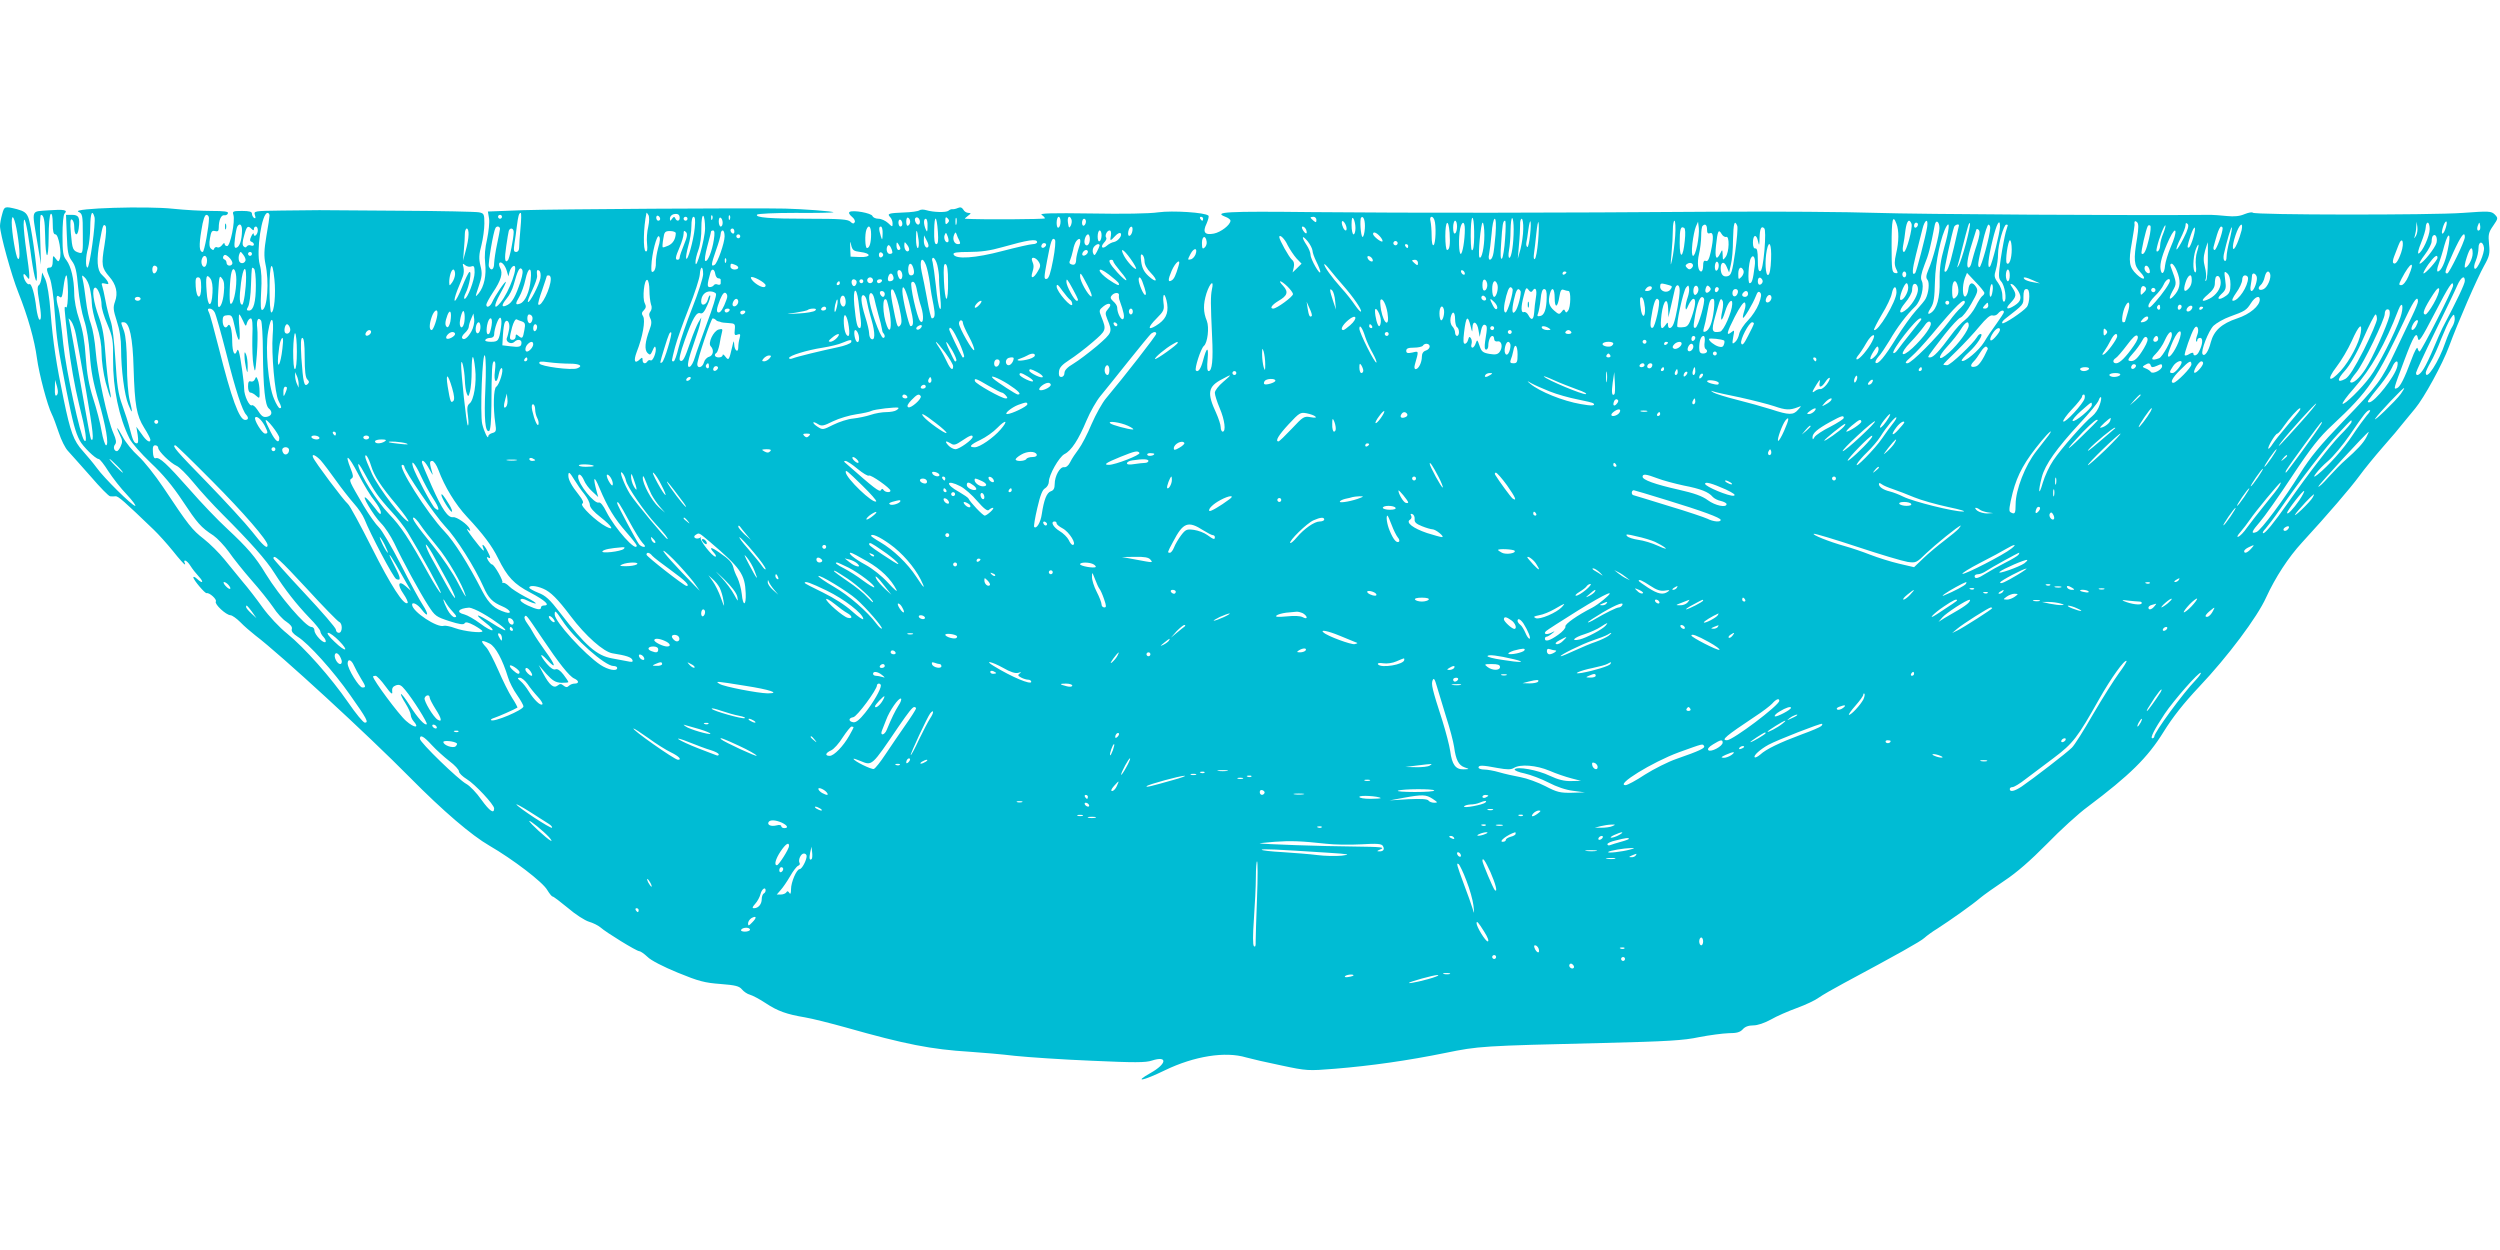 <?xml version="1.0" standalone="no"?>
<!DOCTYPE svg PUBLIC "-//W3C//DTD SVG 20010904//EN"
 "http://www.w3.org/TR/2001/REC-SVG-20010904/DTD/svg10.dtd">
<svg version="1.0" xmlns="http://www.w3.org/2000/svg"
 width="1280pt" height="640pt" viewBox="0 0 1280 640"
 preserveAspectRatio="xMidYMid meet">
<g transform="translate(0,640) scale(0.1,-0.1)"
fill="#00bcd4" stroke="none">
<path d="M11 5303 c-6 -21 -11 -48 -11 -60 0 -40 58 -251 94 -341 49 -123 83
-244 95 -335 11 -82 54 -244 76 -287 8 -15 23 -57 36 -95 12 -37 33 -80 48
-95 14 -16 66 -73 115 -129 48 -56 93 -102 100 -102 6 -1 18 -1 27 0 14 2 44
-25 197 -172 24 -23 68 -72 98 -109 30 -38 57 -68 60 -68 3 0 2 5 -1 10 -3 6
-2 10 3 10 5 0 18 -12 27 -27 10 -16 29 -40 43 -55 28 -30 20 -39 -10 -11 -10
9 -18 12 -18 7 0 -13 60 -84 68 -81 14 4 54 -32 47 -43 -8 -13 52 -69 75 -70
8 0 31 -16 50 -35 19 -20 54 -50 77 -68 129 -98 574 -507 793 -729 168 -170
314 -295 406 -348 119 -69 273 -186 296 -227 11 -18 23 -33 27 -33 5 0 40 -27
79 -59 38 -33 87 -64 107 -70 21 -6 47 -19 59 -29 29 -26 185 -122 199 -122 6
0 25 -13 42 -29 17 -18 82 -51 155 -81 107 -44 138 -52 219 -58 77 -6 96 -11
110 -28 9 -11 28 -24 41 -27 14 -4 50 -23 80 -43 62 -41 107 -57 202 -73 36
-6 131 -30 210 -52 303 -86 437 -112 633 -124 61 -4 165 -13 232 -21 68 -7
244 -19 392 -25 220 -10 277 -10 309 1 81 26 77 -16 -6 -63 -91 -51 -41 -42
72 13 151 73 310 98 416 66 25 -7 106 -26 180 -41 131 -28 138 -28 275 -17
184 15 374 42 565 81 172 35 183 36 810 51 328 8 411 13 490 30 52 10 120 19
150 20 43 0 59 5 73 20 11 13 29 20 54 20 22 0 57 12 90 30 29 17 89 43 133
59 44 16 95 40 112 53 18 13 76 46 128 74 274 147 394 214 413 232 12 11 42
33 67 48 65 42 180 123 218 156 18 15 74 55 125 89 62 41 132 102 217 188 69
71 163 157 210 191 213 160 306 251 387 382 47 76 103 147 183 232 145 153
298 357 343 458 47 102 113 204 184 281 134 146 247 278 292 339 26 36 81 103
122 150 41 46 88 102 104 123 17 21 44 54 61 74 45 54 140 227 173 317 44 120
145 352 180 414 27 48 30 62 25 110 -5 48 -3 60 21 94 26 38 26 39 8 58 -18
17 -28 18 -163 8 -160 -12 -1069 -11 -1076 1 -2 4 -21 1 -41 -7 -25 -11 -53
-14 -92 -10 -31 3 -67 6 -81 6 -366 -4 -1515 3 -1710 10 -146 5 -521 8 -835 6
-817 -6 -1531 -7 -2057 -2 -440 5 -509 1 -444 -24 14 -5 26 -14 26 -20 0 -21
-49 -59 -85 -66 -47 -9 -59 7 -37 52 8 19 13 37 9 40 -16 16 -183 27 -256 17
-46 -7 -183 -9 -346 -6 -199 3 -265 1 -252 -7 9 -6 17 -14 17 -18 0 -5 -329
-7 -409 -2 -3 0 4 7 15 15 17 13 17 14 2 15 -9 0 -21 7 -26 17 -7 11 -15 14
-28 8 -11 -5 -23 -7 -28 -6 -4 1 -13 -2 -20 -8 -12 -10 -78 -8 -114 3 -13 4
-28 4 -35 -1 -7 -5 -43 -10 -81 -11 -76 -3 -86 -6 -68 -24 7 -7 12 -21 12 -32
0 -19 -1 -19 -23 2 -13 12 -35 22 -49 22 -14 0 -28 6 -31 14 -6 15 -99 32
-117 21 -6 -4 -2 -13 11 -24 13 -10 19 -23 15 -29 -5 -9 -11 -8 -22 3 -13 12
-50 15 -212 15 -203 0 -276 6 -266 21 3 5 91 9 196 9 104 -1 192 1 195 3 4 5
-160 17 -247 19 -171 4 -1189 -3 -1339 -8 l-183 -7 6 -36 c3 -19 -2 -66 -10
-105 -11 -45 -14 -88 -10 -123 7 -62 -5 -120 -33 -155 -19 -22 -19 -21 0 36
17 50 19 66 9 105 -9 37 -8 58 5 106 8 32 15 82 15 111 0 48 -2 52 -28 57 -16
3 -194 7 -398 8 -203 1 -391 3 -419 3 -27 0 -114 -1 -193 -2 -141 -2 -143 -2
-137 -23 5 -15 4 -19 -4 -15 -6 4 -11 14 -11 22 0 10 -13 14 -51 14 -46 0 -50
-2 -44 -20 10 -32 -16 -160 -32 -160 -7 0 -13 5 -13 12 0 6 -6 4 -13 -7 -8
-10 -19 -15 -25 -11 -5 3 -12 0 -15 -6 -3 -10 -7 -10 -17 -1 -8 7 -10 25 -5
53 6 35 10 41 26 37 14 -4 19 0 19 16 0 40 12 67 28 65 8 -2 17 3 19 10 4 9
-18 12 -86 12 -50 0 -136 5 -193 11 -133 15 -522 3 -487 -15 21 -10 23 -17 23
-113 1 -98 0 -102 -19 -97 -32 10 -35 16 -42 99 -5 58 -3 76 5 71 7 -4 12 -19
12 -34 0 -49 17 -57 23 -12 7 57 1 70 -35 70 l-30 0 4 -102 c3 -88 7 -108 26
-134 18 -24 25 -51 32 -135 5 -57 19 -133 31 -169 13 -39 24 -108 29 -175 5
-80 17 -144 44 -234 38 -131 55 -231 39 -231 -5 0 -16 33 -23 73 -6 39 -26
115 -43 167 -22 70 -32 126 -38 210 -5 80 -15 139 -33 193 -16 46 -26 101 -26
135 -1 74 -16 138 -40 170 -17 21 -20 40 -20 126 0 60 4 106 11 113 18 18 -3
22 -84 16 -90 -7 -84 9 -57 -158 l20 -120 -4 128 c-3 70 -1 127 4 127 14 0 20
-29 21 -103 2 -129 17 -141 18 -15 0 66 5 120 11 123 6 4 10 -15 10 -49 0 -42
4 -56 14 -56 16 0 33 -98 22 -126 -6 -16 -8 -15 -21 2 -13 18 -14 17 -15 -13
0 -23 -5 -33 -15 -33 -19 0 -19 -8 0 -54 9 -22 20 -95 25 -174 11 -145 15
-173 60 -402 33 -165 46 -213 68 -255 16 -31 80 -94 97 -95 6 0 28 -28 50 -63
22 -34 64 -88 94 -119 30 -32 49 -58 43 -58 -15 0 -160 143 -197 195 -16 22
-48 60 -71 86 -47 52 -63 95 -98 264 -37 176 -55 294 -67 445 -6 80 -17 148
-27 170 l-16 35 -4 -30 c-2 -16 -8 -33 -14 -36 -7 -5 -7 -27 1 -71 13 -77 14
-111 2 -104 -4 3 -11 29 -15 58 -8 72 -25 130 -36 123 -10 -6 -30 26 -30 47 1
8 6 6 15 -6 15 -19 15 -19 15 5 0 13 -7 69 -15 124 -8 55 -14 116 -14 135 1
63 16 4 34 -128 16 -125 33 -194 34 -142 2 48 -31 276 -44 306 -10 25 -22 33
-58 43 -64 16 -65 15 -76 -26z m473 -15 c7 -28 -25 -258 -36 -258 -11 0 -10
59 3 100 5 19 11 68 11 108 1 72 10 92 22 50z m896 9 c0 -8 -7 -55 -16 -105
-12 -72 -13 -103 -5 -143 20 -90 10 -228 -16 -236 -8 -3 -10 22 -6 91 4 64 2
110 -7 141 -19 69 10 265 40 265 5 0 10 -6 10 -13z m1285 -64 c-4 -43 -7 -88
-7 -100 0 -14 -6 -23 -15 -23 -13 0 -14 8 -9 43 4 23 9 62 12 87 7 54 11 70
20 70 4 0 3 -35 -1 -77z m654 6 c-6 -24 -9 -63 -6 -87 3 -29 1 -42 -7 -39 -14
5 -12 123 4 197 0 3 5 -2 10 -11 5 -9 5 -32 -1 -60z m161 45 c0 -17 -16 -19
-23 -1 -4 9 -8 8 -16 -3 -9 -13 -11 -13 -11 2 0 9 8 18 18 21 22 5 32 -1 32
-19z m-2410 -1 c0 -42 -24 -173 -32 -173 -18 0 -20 33 -7 110 8 53 17 80 26
80 7 0 13 -8 13 -17z m1500 7 c0 -5 -4 -10 -10 -10 -5 0 -10 5 -10 10 0 6 5
10 10 10 6 0 10 -4 10 -10z m810 -11 c0 -5 -4 -9 -10 -9 -5 0 -10 7 -10 16 0
8 5 12 10 9 6 -3 10 -10 10 -16z m230 -48 c0 -54 -48 -223 -49 -175 -1 12 6
41 15 65 9 24 16 74 15 112 0 40 4 65 10 62 5 -4 9 -32 9 -64z m37 47 c-3 -8
-6 -5 -6 6 -1 11 2 17 5 13 3 -3 4 -12 1 -19z m90 0 c-3 -8 -6 -5 -6 6 -1 11
2 17 5 13 3 -3 4 -12 1 -19z m-3648 -75 c14 -88 14 -140 2 -127 -10 10 -31
135 -31 185 0 55 17 20 29 -58z m3431 77 c0 -5 -4 -10 -10 -10 -5 0 -10 5 -10
10 0 6 5 10 10 10 6 0 10 -4 10 -10z m37 -47 c-6 -64 -37 -175 -44 -156 -2 6
3 35 11 64 9 29 16 74 16 101 0 29 4 48 11 48 8 0 10 -18 6 -57z m143 26 c0
-10 -4 -19 -10 -19 -5 0 -10 12 -10 26 0 14 4 23 10 19 6 -3 10 -15 10 -26z
m960 6 c0 -8 -4 -17 -10 -20 -6 -4 -10 5 -10 20 0 15 4 24 10 20 6 -3 10 -12
10 -20z m50 -1 c0 -8 -4 -14 -9 -14 -11 0 -22 26 -14 34 9 9 23 -3 23 -20z
m92 -51 c3 -45 1 -63 -8 -63 -9 0 -12 21 -11 70 1 84 13 80 19 -7z m50 45 c-9
-9 -12 -7 -12 12 0 19 3 21 12 12 9 -9 9 -15 0 -24z m45 -5 c-3 -10 -5 -4 -5
12 0 17 2 24 5 18 2 -7 2 -21 0 -30z m533 13 c0 -14 -4 -28 -10 -31 -6 -4 -10
7 -10 24 0 17 5 31 10 31 6 0 10 -11 10 -24z m56 10 c3 -8 1 -22 -4 -32 -8
-14 -10 -11 -14 15 -5 31 8 43 18 17z m674 4 c0 -5 -2 -10 -4 -10 -3 0 -8 5
-11 10 -3 6 -1 10 4 10 6 0 11 -4 11 -10z m580 -6 c0 -14 -3 -14 -15 -4 -8 7
-15 14 -15 16 0 2 7 4 15 4 8 0 15 -7 15 -16z m200 -41 c0 -18 -4 -33 -10 -33
-5 0 -10 21 -10 48 0 34 3 43 10 32 5 -8 10 -30 10 -47z m48 -4 c-2 -24 -7
-43 -12 -42 -9 3 -15 90 -7 99 12 12 22 -17 19 -57z m356 45 c10 -26 7 -122
-4 -129 -6 -4 -10 14 -10 47 0 29 -3 63 -6 76 -7 25 11 31 20 6z m197 -152
c-8 -12 -10 6 -11 69 0 47 3 89 8 93 11 12 14 -142 3 -162z m209 104 c0 -73
-11 -146 -22 -146 -5 0 -6 16 -2 38 4 20 8 67 8 104 1 36 4 64 9 61 4 -2 7
-28 7 -57z m-3130 28 c0 -8 -4 -14 -10 -14 -5 0 -10 9 -10 21 0 11 5 17 10 14
6 -3 10 -13 10 -21z m129 -11 c0 -31 -2 -34 -9 -18 -12 28 -12 55 0 55 6 0 10
-17 9 -37z m811 23 c0 -8 -4 -18 -10 -21 -5 -3 -10 3 -10 14 0 12 5 21 10 21
6 0 10 -6 10 -14z m2097 -68 c-4 -46 -9 -93 -13 -105 -9 -33 -28 -29 -20 5 3
15 9 62 13 105 3 42 10 77 16 77 6 0 8 -30 4 -82z m142 30 c0 -29 -7 -75 -14
-103 l-14 -50 6 70 c4 39 6 85 6 103 -1 17 3 32 8 32 5 0 9 -24 8 -52z m1911
26 c13 -34 13 -91 -2 -153 -9 -39 -9 -57 0 -77 11 -22 10 -25 -5 -22 -16 3
-18 17 -18 141 0 135 6 162 25 111z m-2817 -14 c3 -11 2 -20 -3 -20 -8 0 -20
24 -20 41 0 17 17 1 23 -21z m567 1 c0 -17 -4 -33 -10 -36 -6 -4 -10 8 -10 29
0 20 5 36 10 36 6 0 10 -13 10 -29z m246 -63 c-3 -51 -11 -97 -16 -102 -7 -7
-9 18 -4 79 6 96 9 115 20 115 4 0 4 -41 0 -92z m128 19 c-4 -37 -10 -64 -14
-62 -5 3 -7 13 -5 23 2 9 7 39 10 65 10 72 17 50 9 -26z m41 -33 c-4 -46 -11
-87 -17 -90 -5 -4 -7 7 -4 28 3 18 8 65 12 103 4 39 9 64 11 57 3 -8 2 -52 -2
-98z m702 29 c-3 -43 -10 -98 -16 -123 -8 -37 -9 -32 -3 30 4 41 7 96 7 123 0
26 4 47 8 47 5 0 7 -35 4 -77z m1210 61 c7 -20 -26 -144 -39 -144 -6 0 -8 13
-4 33 4 17 9 53 12 80 7 47 19 61 31 31z m80 -16 c-7 -46 -55 -229 -61 -236
-18 -17 -16 17 4 95 12 48 27 107 33 131 12 49 31 57 24 10z m63 -6 c0 -33
-34 -163 -57 -214 -12 -29 -13 -41 -4 -51 11 -14 6 -67 -10 -97 -4 -8 -26 -35
-49 -60 -23 -25 -68 -88 -101 -141 -60 -97 -94 -138 -106 -126 -3 4 3 17 14
30 12 12 37 50 57 83 38 66 88 133 132 175 30 30 48 103 33 132 -7 13 -3 35
14 80 22 54 30 87 53 205 6 30 24 18 24 -16z m1012 -51 c-19 -110 -16 -141 15
-173 36 -37 21 -49 -17 -13 -39 37 -43 64 -25 163 8 46 14 87 14 90 -3 19 2
25 13 14 8 -8 8 -28 0 -81z m1577 43 c-6 -16 -13 -24 -16 -18 -2 6 2 24 8 40
6 16 13 24 16 18 2 -6 -2 -24 -8 -40z m-5097 -16 c4 -59 0 -88 -13 -88 -5 0
-9 32 -9 70 0 82 16 94 22 18z m78 18 c0 -55 -12 -126 -21 -126 -10 0 -12 83
-3 129 9 41 24 40 24 -3z m100 -30 c0 -61 -14 -125 -25 -114 -9 8 7 178 16
178 5 0 9 -29 9 -64z m1090 -51 c-16 -77 -34 -72 -25 8 4 34 12 73 18 87 l11
25 4 -33 c2 -18 -2 -57 -8 -87z m205 98 c3 -10 -2 -70 -11 -135 -15 -101 -20
-117 -38 -122 -23 -6 -36 8 -36 41 0 34 19 37 31 6 l12 -28 9 40 c6 22 11 79
11 127 2 86 8 106 22 71z m925 8 c0 -6 -4 -13 -10 -16 -5 -3 -10 1 -10 9 0 9
5 16 10 16 6 0 10 -4 10 -9z m246 -96 c-14 -53 -31 -104 -37 -113 -9 -15 -10
-15 -5 1 3 10 13 46 21 80 32 126 36 139 41 134 3 -3 -6 -49 -20 -102z m174
85 c0 -30 -41 -193 -51 -204 -15 -17 -10 41 13 134 20 84 38 117 38 70z m940
-60 c-17 -34 -34 -60 -36 -57 -3 3 6 28 20 56 14 28 26 58 26 68 0 12 3 14 11
6 7 -7 2 -28 -21 -73z m1190 13 c-11 -17 -11 -17 -6 0 3 10 7 31 7 45 l2 27 4
-27 c2 -15 -1 -35 -7 -45z m70 34 c0 -36 -38 -119 -57 -125 -6 -2 -1 21 13 55
13 32 24 68 24 81 0 12 5 22 10 22 6 0 10 -15 10 -33z m256 -4 c-11 -11 -17 4
-9 23 7 18 8 18 11 1 2 -10 1 -21 -2 -24z m-12161 -78 c-17 -101 -14 -117 25
-162 35 -40 45 -83 29 -127 -11 -30 -9 -43 9 -100 15 -45 22 -91 22 -144 0
-103 17 -234 37 -283 21 -54 24 -45 7 21 -8 33 -14 106 -14 185 -1 87 -6 143
-15 170 -18 49 -18 45 -1 45 29 0 46 -80 50 -235 6 -192 15 -242 54 -305 18
-28 32 -56 32 -61 0 -20 -21 -7 -45 29 l-27 37 7 -42 c4 -27 3 -43 -4 -43 -14
0 -21 14 -36 73 -7 29 -25 84 -39 123 -21 58 -27 100 -35 230 -6 96 -15 176
-25 202 -8 23 -20 69 -26 103 -6 33 -14 67 -17 76 -5 13 -2 15 15 11 18 -5 20
-3 13 11 -5 9 -19 25 -30 35 -24 22 -28 77 -10 172 15 81 18 89 29 78 6 -6 4
-44 -5 -99z m704 73 c-1 -47 -12 -81 -28 -86 -11 -4 -13 6 -8 47 3 28 9 56 12
61 13 21 25 9 24 -22z m7501 7 c0 -18 4 -23 15 -19 18 7 20 -23 4 -96 -8 -37
-15 -50 -25 -46 -10 4 -14 -3 -14 -24 0 -17 -4 -30 -10 -30 -16 0 -22 43 -11
90 6 25 11 66 11 91 0 25 3 49 7 52 13 14 23 6 23 -18z m1215 -90 c-19 -68
-25 -108 -24 -174 2 -85 -14 -143 -45 -163 -18 -12 -18 -1 1 28 14 22 18 51
20 134 2 98 32 238 60 283 18 29 12 -25 -12 -108z m75 111 c0 -2 -12 -53 -26
-113 -23 -99 -37 -134 -48 -122 -4 3 37 193 49 227 4 11 25 18 25 8z m160 -13
c-1 -40 -46 -203 -55 -201 -11 3 -10 16 17 131 11 48 24 87 29 87 5 0 9 -8 9
-17z m90 14 c0 -1 -5 -18 -11 -37 -5 -19 -17 -80 -25 -134 -13 -90 -12 -101 2
-117 19 -21 30 -94 16 -103 -6 -3 -10 8 -10 30 0 22 -9 48 -22 66 -20 27 -21
35 -11 68 6 20 11 57 11 80 0 47 29 150 42 150 4 0 8 -1 8 -3z m723 -69 c-14
-61 -27 -87 -38 -76 -5 5 22 124 32 141 2 4 8 5 12 2 5 -2 2 -33 -6 -67z m73
27 c-9 -21 -16 -48 -16 -61 0 -12 -5 -26 -11 -30 -9 -5 -10 1 -5 22 10 44 38
115 43 110 2 -2 -3 -21 -11 -41z m401 16 c-4 -17 -14 -47 -23 -68 -24 -55 -30
-22 -8 43 19 57 41 74 31 25z m-10189 7 c9 -9 12 -9 12 0 0 7 5 12 10 12 6 0
10 -9 10 -19 0 -22 -20 -40 -21 -19 0 7 -6 2 -12 -11 -9 -19 -9 -25 1 -29 6
-2 12 -8 12 -14 0 -6 -7 -8 -15 -5 -8 4 -17 1 -21 -4 -4 -7 -9 -8 -17 0 -7 7
-6 24 3 55 13 49 19 53 38 34z m1272 0 c-1 -7 -7 -42 -15 -78 -8 -36 -14 -80
-15 -97 0 -34 -16 -44 -27 -17 -5 14 23 179 34 197 7 12 23 8 23 -5z m1900
-27 c0 -44 -8 -71 -21 -71 -10 0 -12 70 -3 94 11 29 24 17 24 -23z m59 2 c-1
-34 -2 -35 -9 -13 -11 36 -11 50 0 50 6 0 10 -17 9 -37z m1279 15 c-2 -12 -8
-23 -14 -25 -7 -2 -10 6 -7 22 6 30 26 34 21 3z m889 7 c9 -24 -1 -27 -15 -5
-8 13 -8 20 -2 20 6 0 13 -7 17 -15z m1939 -58 c-9 -90 -26 -96 -26 -11 0 72
5 88 23 77 6 -3 7 -30 3 -66z m408 -48 c-6 -66 -13 -104 -21 -107 -10 -3 -13
13 -13 57 0 44 -4 60 -12 59 -8 -2 -13 9 -13 30 0 41 18 46 26 7 6 -26 7 -24
8 16 1 49 9 65 24 50 6 -6 6 -49 1 -112z m2196 66 c-7 -25 -17 -48 -21 -51
-13 -8 -11 6 7 60 20 59 31 52 14 -9z m150 47 c0 -24 -32 -112 -41 -112 -6 0
-8 8 -5 18 2 9 10 36 17 60 7 23 16 42 21 42 4 0 8 -4 8 -8z m36 -60 c-9 -33
-16 -72 -16 -87 0 -15 -4 -24 -10 -20 -6 3 -7 18 -4 33 15 67 37 142 41 138 2
-2 -3 -31 -11 -64z m-9017 26 c0 -18 -7 -55 -15 -83 l-13 -50 4 55 c3 30 5 67
5 83 0 15 5 27 10 27 6 0 10 -15 9 -32z m231 14 c0 -32 -21 -137 -30 -145 -15
-16 -18 8 -8 73 5 36 11 71 13 78 7 19 25 14 25 -6z m1130 2 c0 -8 -4 -12 -10
-9 -5 3 -10 10 -10 16 0 5 5 9 10 9 6 0 10 -7 10 -16z m6362 -65 c-12 -35 -23
-76 -27 -91 -3 -16 -10 -28 -16 -28 -13 0 -6 51 18 125 9 28 18 56 20 64 2 10
7 11 14 4 8 -8 5 -30 -9 -74z m992 -14 c-14 -33 -27 -76 -29 -95 -3 -40 -18
-52 -23 -18 -5 28 10 79 45 155 37 78 44 40 7 -42z m-7654 71 c-1 -30 -14 -52
-37 -63 -15 -7 -28 -11 -30 -9 -2 2 -1 21 3 43 5 36 9 40 35 40 16 0 29 -5 29
-11z m42 -59 c-12 -29 -22 -58 -22 -65 0 -6 -4 -12 -10 -12 -14 0 -13 12 10
65 11 26 20 56 20 68 0 16 3 18 12 9 9 -9 7 -24 -10 -65z m153 26 c-9 -59 -32
-116 -44 -109 -5 3 0 36 10 73 10 38 19 71 19 76 0 4 5 7 11 7 8 0 9 -15 4
-47z m55 17 c0 -33 -36 -136 -51 -146 -20 -12 -18 3 6 72 14 38 25 77 25 87 0
9 5 17 10 17 6 0 10 -13 10 -30z m993 -17 c3 -24 1 -43 -4 -43 -5 0 -9 21 -9
47 0 56 5 54 13 -4z m937 23 c0 -14 -4 -28 -10 -31 -6 -4 -10 7 -10 24 0 17 5
31 10 31 6 0 10 -11 10 -24z m48 -1 c-6 -31 -4 -31 22 -3 11 12 23 18 27 14
11 -10 -11 -40 -33 -45 -10 -1 -27 -10 -37 -19 -23 -20 -35 -7 -14 16 10 10
14 21 11 25 -9 9 3 37 17 37 7 0 9 -10 7 -25z m3150 -8 c18 7 16 -78 -3 -103
-14 -18 -14 -18 -15 11 -1 29 -2 29 -12 8 -20 -41 -29 -24 -22 40 8 75 13 86
28 60 6 -11 17 -18 24 -16z m-3983 -25 c-11 -11 -25 15 -19 33 7 17 8 16 16
-5 5 -13 6 -25 3 -28z m57 6 c6 -14 5 -18 -7 -18 -19 0 -30 24 -20 48 6 14 8
15 13 2 2 -8 9 -23 14 -32z m2153 22 c10 -11 16 -23 13 -26 -7 -6 -48 27 -48
38 0 14 17 8 35 -12z m-3695 -58 c-7 -26 -13 -61 -12 -78 1 -18 -4 -37 -11
-43 -11 -8 -13 -3 -12 27 2 63 28 163 39 152 7 -7 6 -26 -4 -58z m420 58 c0
-5 -4 -10 -10 -10 -5 0 -10 5 -10 10 0 6 5 10 10 10 6 0 10 -4 10 -10z m1790
-14 c0 -27 -15 -42 -25 -26 -8 13 3 50 16 50 5 0 9 -11 9 -24z m6895 -19 c-7
-27 -71 -107 -86 -107 -5 0 7 21 26 46 19 25 35 56 35 68 0 13 3 26 7 29 13
13 24 -10 18 -36z m58 -34 c-13 -67 -35 -113 -52 -113 -5 0 -3 17 5 38 7 20
21 63 29 95 22 78 36 63 18 -20z m87 63 c0 -21 -80 -186 -90 -186 -16 0 -13
10 31 108 39 85 59 112 59 78z m-7867 -49 c-9 -14 -23 4 -23 31 l1 27 13 -25
c8 -14 12 -28 9 -33z m1425 26 c2 -11 -3 -25 -11 -31 -10 -9 -13 -4 -13 24 0
36 19 42 24 7z m415 -19 c11 -21 31 -51 45 -67 l26 -27 -23 -23 -23 -22 6 26
c4 18 1 31 -10 40 -14 12 -64 101 -64 115 0 18 28 -8 43 -42z m127 -27 c0 -10
9 -35 20 -57 11 -22 20 -45 20 -52 -1 -21 -50 65 -50 87 0 11 -9 34 -20 50
-28 42 -25 56 5 20 13 -16 24 -38 25 -48z m-1328 -47 c-13 -69 -22 -96 -33
-98 -15 -3 -14 7 2 93 19 103 26 122 40 108 5 -5 1 -50 -9 -103z m132 63 c-7
-21 -13 -47 -14 -59 0 -26 -8 -34 -26 -27 -9 3 -11 10 -5 21 4 10 11 32 15 51
3 19 11 40 17 47 20 24 27 5 13 -33z m-1120 -23 c59 -7 57 -28 -1 -26 l-48 2
-2 45 c-1 36 0 38 5 14 6 -26 13 -31 46 -35z m906 50 c0 -5 -10 -10 -22 -10
-12 0 -82 -16 -155 -35 -139 -37 -242 -44 -251 -17 -3 9 18 12 80 12 59 0 109
7 168 24 134 38 180 45 180 26z m1844 -11 c-3 -5 -10 -7 -15 -3 -5 3 -7 10 -3
15 3 5 10 7 15 3 5 -3 7 -10 3 -15z m3146 -26 c0 -48 -13 -83 -25 -71 -10 9 6
118 16 118 5 0 9 -21 9 -47z m1994 -16 c-16 -46 -30 -65 -41 -53 -3 3 -1 18 5
33 6 15 16 41 22 57 19 51 32 16 14 -37z m-7684 21 c0 -5 -4 -8 -10 -8 -5 0
-10 10 -10 23 0 18 2 19 10 7 5 -8 10 -18 10 -22z m44 -10 c-9 -14 -24 2 -24
25 1 21 1 21 15 3 8 -10 12 -23 9 -28z m697 19 c-13 -13 -26 -3 -16 12 3 6 11
8 17 5 6 -4 6 -10 -1 -17z m5953 -72 c0 -52 -4 -98 -9 -102 -4 -5 -5 0 -1 11
3 10 1 36 -5 59 -8 30 -8 51 1 84 7 23 13 43 14 43 0 0 1 -43 0 -95z m1414 67
c4 -27 -34 -115 -47 -108 -6 4 -4 20 5 41 8 19 14 48 14 66 0 35 23 36 28 1z
m-8149 -24 c1 -5 -6 -8 -14 -8 -15 0 -21 31 -8 44 7 6 20 -17 22 -36z m1061
35 c-1 -5 -7 -19 -14 -32 -11 -21 -14 -21 -20 -6 -3 10 -1 24 5 31 12 15 29
19 29 7z m1580 -3 c0 -5 -2 -10 -4 -10 -3 0 -8 5 -11 10 -3 6 -1 10 4 10 6 0
11 -4 11 -10z m1858 -67 c-2 -50 -7 -78 -15 -81 -14 -4 -18 71 -7 127 12 58
25 31 22 -46z m2181 38 c-6 -18 -9 -50 -6 -72 3 -22 1 -37 -4 -33 -13 7 -11
74 2 113 6 18 13 30 15 28 2 -2 -1 -18 -7 -36z m-5128 -14 c-5 -12 -16 -24
-25 -25 -16 -4 -16 -2 -1 27 18 35 39 33 26 -2z m6539 5 c0 -27 -24 -72 -39
-72 -4 0 -1 23 8 50 17 55 31 65 31 22z m-7090 9 c0 -12 -20 -25 -27 -18 -7 7
6 27 18 27 5 0 9 -4 9 -9z m219 -37 c18 -25 30 -48 28 -50 -6 -7 -46 36 -62
66 -24 46 -3 36 34 -16z m-4532 -8 c-6 -17 -27 -18 -33 -2 -3 9 -3 24 1 34 6
16 7 16 21 -3 8 -10 13 -24 11 -29z m33 34 c0 -5 -4 -10 -10 -10 -5 0 -10 5
-10 10 0 6 5 10 10 10 6 0 10 -4 10 -10z m3232 -5 c0 -5 -5 -11 -11 -13 -6 -2
-11 4 -11 13 0 9 5 15 11 13 6 -2 11 -8 11 -13z m-3332 -42 c0 -7 -7 -13 -15
-13 -8 0 -15 6 -15 14 0 8 -5 16 -12 18 -6 2 -8 10 -4 17 6 9 12 8 27 -5 10
-9 19 -23 19 -31z m4670 9 c0 -16 12 -39 32 -59 40 -41 30 -55 -12 -16 -23 21
-33 42 -37 73 -4 31 -3 41 5 36 7 -4 12 -19 12 -34z m-4800 4 c0 -14 -5 -28
-10 -31 -13 -8 -24 20 -16 40 9 24 26 17 26 -9z m5968 5 c3 -8 -1 -12 -9 -9
-7 2 -15 10 -17 17 -3 8 1 12 9 9 7 -2 15 -10 17 -17z m1956 -34 c-9 -71 -14
-87 -26 -87 -11 0 -6 109 7 129 13 23 25 -2 19 -42z m3496 43 c0 -12 -60 -80
-71 -80 -5 0 6 20 23 45 31 43 48 56 48 35z m-8763 -22 c-3 -8 -6 -5 -6 6 -1
11 2 17 5 13 3 -3 4 -12 1 -19z m1082 -15 c5 -21 9 -49 9 -63 -1 -14 2 -59 6
-100 5 -48 4 -70 -2 -60 -6 8 -15 60 -20 115 -6 55 -14 110 -17 123 -5 13 -3
22 3 22 6 0 16 -17 21 -37z m519 17 c11 -17 10 -26 -5 -50 -20 -35 -38 -40
-28 -7 9 29 9 39 0 60 -10 25 17 22 33 -3z m-577 -17 c6 -16 15 -57 20 -93 4
-36 13 -87 19 -114 9 -47 7 -66 -9 -66 -4 0 -15 44 -24 98 -10 53 -22 116 -28
140 -13 61 2 85 22 35z m959 19 c0 -5 16 -27 36 -51 49 -57 37 -63 -15 -6 -40
44 -51 65 -31 65 6 0 10 -4 10 -8z m1560 -8 c0 -14 -3 -14 -15 -4 -8 7 -15 14
-15 16 0 2 7 4 15 4 8 0 15 -7 15 -16z m-4665 -42 l8 -27 6 24 c4 14 13 27 20
29 30 10 -21 -133 -67 -188 -34 -41 -35 -16 -3 42 17 30 31 59 31 64 0 12 -58
-74 -70 -103 -10 -23 -30 -32 -30 -13 0 6 15 34 34 63 41 61 52 98 37 125 -6
11 -7 22 -4 26 10 10 30 -13 38 -42z m3439 26 c-14 -48 -23 -66 -34 -73 -21
-13 -21 2 -1 49 21 47 49 66 35 24z m2628 -10 c-9 -9 -15 -9 -24 0 -10 10 -10
15 2 22 20 12 38 -6 22 -22z m138 13 c0 -11 -4 -23 -10 -26 -6 -4 -10 5 -10
19 0 14 5 26 10 26 6 0 10 -9 10 -19z m-6386 -5 c13 5 16 -1 16 -31 0 -39 -37
-135 -51 -135 -5 0 -3 13 5 29 19 36 33 117 19 108 -5 -3 -22 -38 -37 -76 -15
-39 -32 -71 -37 -71 -5 0 1 24 12 53 12 28 25 62 29 73 5 12 6 32 3 45 -6 21
-4 22 9 11 9 -7 23 -10 32 -6z m1350 8 c23 -9 20 -24 -4 -24 -11 0 -20 7 -20
15 0 17 2 18 24 9z m910 -10 c10 -27 7 -44 -9 -44 -10 0 -15 10 -15 30 0 32
14 40 24 14z m180 -77 c1 -48 -3 -87 -8 -87 -5 0 -11 41 -13 91 -3 70 -1 90 8
87 9 -3 13 -31 13 -91z m2024 -20 c51 -58 97 -125 90 -132 -3 -3 -16 12 -30
32 -14 21 -45 61 -70 88 -51 57 -88 109 -88 122 1 4 13 -8 28 -27 15 -19 46
-56 70 -83z m4267 77 c21 -50 19 -86 -6 -118 -31 -39 -40 -31 -16 13 23 41 23
39 -10 129 -3 6 0 12 6 12 6 0 18 -16 26 -36z m1186 -29 c-11 -26 -27 -45 -36
-45 -14 0 -14 3 1 33 46 88 73 98 35 12z m-11528 49 c8 -8 -3 -34 -14 -34 -5
0 -9 9 -9 20 0 19 11 26 23 14z m602 -64 c8 -75 -1 -170 -16 -170 -5 0 -9 54
-9 120 0 132 14 160 25 50z m9599 54 c4 -9 4 -19 2 -21 -8 -8 -26 8 -26 23 0
19 16 18 24 -2z m-9744 -42 c0 -59 -12 -142 -20 -142 -14 0 -16 35 -6 112 10
78 26 97 26 30z m50 -42 c0 -87 -12 -130 -35 -130 -13 0 -14 4 -4 21 6 12 13
61 14 108 4 102 3 94 15 86 6 -3 10 -42 10 -85z m1355 18 c-25 -75 -42 -106
-66 -119 -32 -17 -34 -3 -6 31 15 17 31 49 37 72 20 73 30 92 41 81 8 -8 6
-27 -6 -65z m935 38 c0 -18 -25 -95 -55 -171 -30 -76 -62 -168 -71 -206 -9
-38 -20 -69 -25 -69 -12 0 -12 -3 7 72 9 35 41 125 71 201 30 75 55 153 56
172 3 45 17 46 17 1z m2128 -47 c6 -16 -8 -10 -54 21 -24 17 -44 37 -44 45 0
10 16 3 48 -21 26 -20 49 -40 50 -45z m3199 65 c3 -8 -2 -23 -11 -32 -15 -15
-16 -14 -16 16 0 33 16 43 27 16z m-7717 -46 c0 -61 -17 -131 -30 -123 -8 5
-4 133 6 163 9 31 24 7 24 -40z m1120 29 c0 -13 -7 -32 -15 -43 -14 -19 -14
-19 -15 1 0 30 11 65 21 65 5 0 9 -10 9 -23z m387 -31 c-6 -61 -28 -110 -53
-120 -26 -10 -27 -2 -5 35 11 19 25 58 31 87 15 70 35 69 27 -2z m50 10 c-6
-34 -56 -130 -64 -122 -3 3 7 29 22 60 14 30 26 63 25 73 -3 29 -1 35 11 27 6
-4 9 -20 6 -38z m895 22 c2 -13 9 -23 16 -23 6 0 12 -3 12 -7 0 -5 0 -13 0
-19 0 -6 -7 -9 -15 -6 -8 4 -17 2 -20 -3 -4 -6 -13 -10 -21 -10 -14 0 -14 13
3 73 6 24 21 21 25 -5z m958 -9 c0 -10 -4 -19 -9 -19 -10 0 -21 36 -14 44 10
10 23 -5 23 -25z m2880 10 c0 -6 -4 -7 -10 -4 -5 3 -10 11 -10 16 0 6 5 7 10
4 6 -3 10 -11 10 -16z m2790 -9 c0 -16 -4 -30 -10 -30 -5 0 -10 14 -10 30 0
17 5 30 10 30 6 0 10 -13 10 -30z m-2270 16 c0 -3 -4 -8 -10 -11 -5 -3 -10 -1
-10 4 0 6 5 11 10 11 6 0 10 -2 10 -4z m1740 -11 c0 -8 -4 -15 -10 -15 -5 0
-10 7 -10 15 0 8 5 15 10 15 6 0 10 -7 10 -15z m1660 -51 c0 -33 -5 -46 -22
-58 -36 -26 -54 -19 -25 8 24 22 26 30 20 73 -6 44 -5 47 10 34 11 -9 17 -29
17 -57z m203 54 c7 -21 -13 -68 -33 -78 -23 -12 -35 3 -16 20 8 6 18 25 21 41
7 30 20 38 28 17z m-7050 -12 c6 -16 -1 -26 -19 -26 -7 0 -10 8 -7 20 6 23 19
26 26 6z m996 -49 c17 -32 25 -57 18 -55 -16 6 -57 78 -57 102 0 25 3 22 39
-47z m4591 -37 c0 -5 -5 -12 -10 -15 -6 -4 -21 -27 -34 -53 -13 -26 -38 -57
-55 -70 -17 -12 -50 -48 -73 -80 -58 -79 -89 -112 -106 -112 -17 0 -19 -4 75
118 35 44 71 83 81 86 10 3 35 35 55 71 32 56 36 67 25 85 -19 30 -36 24 -40
-12 -2 -17 -9 -33 -15 -36 -16 -5 -17 55 -3 94 l11 27 44 -47 c25 -25 45 -51
45 -56z m1394 85 c7 -18 -13 -75 -26 -75 -6 0 -8 12 -4 31 3 17 6 38 6 45 0
19 16 18 24 -1z m-11206 -80 c0 -47 -4 -82 -9 -79 -12 7 -12 16 10 -181 12
-103 34 -226 55 -312 35 -138 45 -207 27 -188 -20 24 -92 354 -107 493 -8 81
-19 163 -24 182 -15 53 -13 75 4 61 12 -10 15 -2 21 49 4 33 10 60 15 60 4 0
7 -38 8 -85z m112 19 c5 -21 10 -56 10 -76 0 -21 11 -72 25 -114 17 -51 25
-99 25 -143 0 -36 9 -103 21 -149 24 -88 36 -107 18 -26 -6 27 -14 103 -19
169 -6 89 -14 138 -33 190 -29 79 -38 146 -21 152 14 5 34 -49 34 -89 0 -16
13 -61 30 -99 27 -65 30 -79 29 -182 -1 -144 30 -294 84 -402 10 -22 60 -78
109 -125 62 -58 112 -118 163 -195 75 -113 93 -135 158 -177 20 -14 56 -52 79
-84 22 -32 74 -97 115 -144 42 -47 91 -109 111 -138 19 -30 50 -64 68 -75 22
-15 32 -28 28 -38 -3 -12 7 -24 30 -39 54 -33 184 -177 269 -299 86 -122 96
-141 75 -141 -8 0 -46 46 -85 103 -90 130 -223 280 -313 353 -39 31 -94 90
-125 133 -30 42 -76 102 -103 133 -26 31 -68 83 -94 115 -26 32 -73 79 -105
104 -59 46 -77 68 -208 265 -41 61 -98 133 -127 159 -29 26 -65 70 -80 99 -15
28 -27 47 -28 43 0 -4 7 -21 15 -37 12 -23 13 -34 3 -55 -6 -14 -15 -25 -19
-25 -15 0 -21 21 -10 34 8 10 6 25 -8 57 -30 67 -83 313 -91 419 -4 52 -15
115 -24 140 -10 25 -21 79 -26 121 -5 41 -12 89 -16 105 -6 27 -5 28 10 13 10
-9 22 -34 26 -55z m628 -23 c-4 -80 -25 -76 -30 6 -6 78 -1 94 19 67 9 -12 13
-39 11 -73z m58 0 c-4 -47 -19 -83 -29 -70 -2 2 -2 40 1 83 4 73 6 78 19 60
11 -13 13 -34 9 -73z m1674 71 c0 -47 -49 -147 -64 -131 -3 2 6 36 20 74 13
39 24 71 24 73 0 1 5 2 10 2 6 0 10 -8 10 -18z m1100 -33 c0 -16 -26 -10 -54
12 -14 11 -24 25 -21 29 6 10 75 -27 75 -41z m7301 39 c3 -25 -3 -43 -17 -57
-21 -22 -27 -7 -14 33 11 35 29 48 31 24z m149 -26 c0 -30 -24 -64 -57 -81
-42 -21 -47 -11 -10 20 26 22 37 38 37 58 0 15 3 31 6 34 12 12 24 -4 24 -31z
m140 24 c0 -42 -49 -116 -77 -116 -8 0 -2 15 17 42 16 22 30 52 30 65 0 14 6
23 15 23 8 0 15 -6 15 -14z m-10480 -47 c0 -66 -24 -62 -28 4 -2 37 0 47 12
47 12 0 16 -12 16 -51z m3440 36 c0 -8 -7 -15 -15 -15 -8 0 -15 7 -15 15 0 8
7 15 15 15 8 0 15 -7 15 -15z m1379 -7 c18 -49 22 -68 14 -68 -9 0 -33 57 -33
78 0 19 10 14 19 -10z m3176 2 c0 -7 -6 -15 -12 -17 -8 -3 -13 4 -13 17 0 13
5 20 13 18 6 -3 12 -11 12 -18z m1386 4 l34 -15 -35 6 c-19 3 -39 10 -44 15
-15 15 7 12 45 -6z m2209 -2 c0 -15 -40 -100 -115 -242 -7 -14 -27 -59 -44
-100 -17 -41 -40 -90 -51 -107 -19 -32 -40 -44 -40 -22 0 5 43 99 96 207 53
108 105 216 115 240 19 43 39 56 39 24z m-9295 -48 c0 -27 4 -59 8 -72 6 -14
4 -28 -3 -37 -8 -10 -8 -19 -1 -34 8 -15 8 -30 -3 -58 -24 -64 -27 -103 -11
-120 13 -13 16 -11 27 14 8 19 12 23 15 12 5 -22 -15 -71 -26 -64 -5 3 -12 1
-16 -5 -10 -16 -25 -12 -25 7 0 13 -3 14 -12 5 -28 -28 -36 -12 -18 36 31 78
45 161 33 182 -9 13 -8 21 4 32 11 12 12 20 4 36 -13 25 -3 124 13 119 6 -2
11 -26 11 -53z m1058 50 c9 -9 -4 -35 -14 -28 -5 3 -9 12 -9 20 0 14 12 19 23
8z m37 -4 c0 -5 -4 -10 -10 -10 -5 0 -10 5 -10 10 0 6 5 10 10 10 6 0 10 -4
10 -10z m95 0 c-3 -5 -10 -10 -16 -10 -5 0 -9 5 -9 10 0 6 7 10 16 10 8 0 12
-4 9 -10z m980 -44 c27 -51 29 -56 18 -56 -12 0 -53 76 -53 96 0 22 4 17 35
-40z m2120 24 c0 -13 -6 -25 -12 -27 -9 -3 -13 6 -13 27 0 21 4 30 13 28 6 -3
12 -15 12 -28z m3495 23 c0 -13 -36 -65 -74 -108 -27 -31 -36 -36 -36 -21 0
10 15 32 33 50 18 17 38 43 45 59 10 24 32 38 32 20z m-6810 -13 c0 -5 -5 -10
-11 -10 -5 0 -7 5 -4 10 3 6 8 10 11 10 2 0 4 -4 4 -10z m395 -38 c4 -20 13
-59 22 -85 14 -46 11 -90 -6 -71 -16 18 -54 187 -44 198 11 11 22 -5 28 -42z
m1897 21 c15 -15 28 -32 28 -39 0 -13 -83 -74 -101 -74 -20 0 -7 19 26 39 47
27 53 46 25 77 -32 33 -13 31 22 -3z m1074 12 c8 -20 -4 -65 -16 -65 -6 0 -10
18 -10 40 0 40 15 54 26 25z m2359 -15 c4 -19 2 -36 -5 -45 -20 -24 -25 -18
-25 30 0 52 20 62 30 15z m-4546 -65 c6 -3 11 -14 11 -23 -1 -25 -80 65 -80
91 0 15 7 11 29 -21 16 -22 34 -43 40 -47z m726 53 c-7 -35 -7 -72 1 -243 6
-117 0 -175 -18 -175 -7 0 -9 20 -5 62 6 67 -5 63 -24 -10 -11 -41 -25 -60
-36 -49 -8 9 25 113 41 126 19 16 28 95 15 128 -19 46 -19 85 -2 141 19 57 40
72 28 20z m2354 16 c2 -2 -1 -10 -8 -18 -16 -19 -51 -8 -51 16 0 17 4 19 27
13 16 -4 30 -8 32 -11z m1211 -7 c0 -27 -28 -70 -40 -62 -10 6 19 85 32 85 4
0 8 -10 8 -23z m50 -8 c0 -27 -23 -69 -53 -98 -43 -39 -52 -19 -13 28 20 23
36 53 36 65 0 13 3 26 6 29 11 11 24 -3 24 -24z m382 -9 c-6 -42 -19 -38 -14
5 2 19 7 33 11 30 4 -2 6 -18 3 -35z m131 1 c20 -34 15 -54 -18 -75 -39 -25
-51 -18 -22 12 31 33 33 44 11 78 -13 19 -14 23 -2 19 8 -3 22 -19 31 -34z
m2227 27 c0 -17 -163 -338 -172 -338 -3 0 -8 8 -10 17 -2 10 -16 -16 -31 -57
-37 -100 -59 -143 -76 -148 -17 -6 -16 -4 39 143 48 128 63 151 70 112 4 -22
18 -1 85 128 74 143 95 175 95 143z m-4105 -19 c-4 -5 -13 -9 -22 -9 -13 0
-13 3 -3 15 13 15 35 11 25 -6z m145 -6 c0 -34 -19 -140 -31 -170 -10 -27 -29
-31 -29 -6 0 15 -2 14 -14 -3 -22 -29 -27 -13 -19 56 10 75 32 94 34 28 l1
-43 14 60 c8 33 16 70 19 83 7 31 25 28 25 -5z m41 -35 c-6 -17 -11 -40 -11
-52 1 -16 4 -14 15 12 8 17 19 32 25 32 15 0 11 -37 -9 -94 -14 -40 -22 -50
-42 -51 -13 -2 -27 -1 -30 1 -10 5 29 185 44 202 11 13 12 13 15 -2 2 -9 -1
-31 -7 -48z m53 29 c-3 -9 -10 -17 -15 -17 -11 0 -12 34 -2 44 11 11 24 -9 17
-27z m58 1 c-15 -15 -26 -4 -18 18 5 13 9 15 18 6 9 -9 9 -15 0 -24z m2225 -5
c-16 -16 -17 -16 -17 3 0 26 11 37 24 24 7 -7 5 -16 -7 -27z m-6317 -72 c19
-77 19 -101 2 -101 -8 0 -42 144 -42 180 0 45 20 6 40 -79z m3084 90 c7 -11
-25 -121 -35 -121 -12 0 -11 32 3 85 12 44 21 54 32 36z m101 -12 c16 26 26 9
19 -31 -4 -24 -8 -59 -9 -78 -3 -38 -14 -44 -30 -13 -6 11 -16 18 -23 15 -15
-5 -16 25 0 85 10 40 13 44 24 29 8 -11 14 -13 19 -7z m955 12 c0 -6 -4 -13
-10 -16 -5 -3 -10 1 -10 9 0 9 5 16 10 16 6 0 10 -4 10 -9z m910 -18 c0 -46
-98 -208 -115 -192 -2 3 16 38 40 79 25 40 48 89 51 107 8 40 24 44 24 6z
m1324 6 c-3 -5 -10 -7 -15 -3 -5 3 -7 10 -3 15 3 5 10 7 15 3 5 -3 7 -10 3
-15z m1426 -64 c-17 -30 -36 -55 -41 -55 -20 0 -9 29 40 105 39 61 40 18 1
-50z m-7857 -13 c15 -68 16 -86 6 -98 -11 -14 -15 -7 -26 43 -24 113 -27 146
-13 141 7 -2 22 -41 33 -86z m2233 27 l4 -44 -15 45 c-18 54 -19 68 -4 53 6
-6 13 -30 15 -54z m949 51 c6 -10 -13 -89 -27 -104 -16 -20 -19 4 -7 58 12 54
21 67 34 46z m134 -32 c-1 -62 -12 -92 -33 -96 -15 -3 -17 0 -11 14 4 11 10
43 13 72 3 35 9 52 18 52 10 0 14 -13 13 -42z m41 -4 c0 -54 15 -51 24 7 5 31
10 40 22 35 9 -3 20 -6 25 -6 13 0 11 -82 -2 -100 -8 -12 -12 -12 -16 -2 -4
10 -8 9 -17 -4 -12 -15 -15 -15 -39 6 -27 24 -32 45 -21 88 11 38 24 24 24
-24z m938 29 c-5 -25 -28 -28 -28 -4 0 12 6 21 16 21 9 0 14 -7 12 -17z m1492
-21 c0 -21 -6 -45 -12 -53 -21 -26 -120 -91 -126 -84 -4 4 3 14 15 23 96 75
93 71 93 112 0 29 4 40 15 40 11 0 15 -11 15 -38z m-6724 13 c3 -7 -17 -72
-45 -146 -27 -74 -56 -154 -63 -178 -7 -25 -19 -47 -27 -49 -17 -6 -9 35 26
133 14 39 27 81 29 95 l5 25 -15 -25 c-8 -14 -27 -59 -41 -100 -30 -88 -39
-105 -53 -96 -7 4 1 40 24 104 41 114 60 146 80 138 11 -4 21 8 35 40 12 25
18 48 15 51 -3 3 -8 -6 -12 -21 -7 -28 -34 -36 -34 -10 0 30 19 52 45 52 15 0
29 -6 31 -13z m53 -31 c-15 -42 -29 -64 -39 -64 -14 0 -12 19 7 67 13 30 21
39 30 32 8 -8 9 -18 2 -35z m676 -6 c3 -29 9 -72 12 -95 3 -26 1 -43 -5 -43
-13 0 -19 27 -28 118 -8 85 10 103 21 20z m135 37 c0 -8 -4 -15 -9 -15 -5 0
-11 7 -15 15 -3 9 0 15 9 15 8 0 15 -7 15 -15z m4420 0 c0 -8 -7 -15 -15 -15
-16 0 -20 12 -8 23 11 12 23 8 23 -8z m55 -51 c-10 -26 -35 -64 -55 -84 -21
-21 -41 -52 -45 -68 -3 -17 -13 -37 -22 -44 -14 -12 -15 -9 -9 26 7 36 6 38
-8 26 -30 -24 -26 -4 16 78 26 51 46 78 51 73 6 -6 5 -22 -2 -42 -6 -18 -9
-34 -7 -36 5 -6 51 72 66 111 8 22 14 26 22 18 8 -8 6 -23 -7 -58z m-4529 29
c3 -16 13 -53 21 -83 9 -30 17 -63 18 -72 1 -10 4 -21 8 -24 9 -10 9 -24 -1
-24 -15 0 -72 161 -72 206 0 33 18 30 26 -3z m1253 15 c-1 -7 0 -20 4 -28 21
-57 26 -85 18 -93 -10 -10 -31 29 -31 59 0 8 -9 22 -20 31 -14 13 -17 20 -8
30 13 17 40 17 37 1z m-1399 -34 c0 -26 -17 -33 -26 -9 -8 20 3 48 16 40 5 -3
10 -17 10 -31z m108 5 c2 -13 12 -56 24 -96 20 -69 19 -111 -2 -98 -5 3 -10
16 -10 28 0 12 -9 51 -20 85 -23 74 -26 116 -7 110 6 -3 13 -15 15 -29z m1538
-15 c7 -51 -9 -82 -58 -112 -43 -26 -42 -8 3 37 38 38 41 45 36 81 -3 22 -1
40 3 40 5 0 12 -21 16 -46z m1631 20 c-9 -9 -28 6 -21 18 4 6 10 6 17 -1 6 -6
8 -13 4 -17z m1463 12 c0 -16 -18 -31 -27 -22 -8 8 5 36 17 36 5 0 10 -6 10
-14z m-8350 -6 c0 -5 -7 -10 -15 -10 -8 0 -15 5 -15 10 0 6 7 10 15 10 8 0 15
-4 15 -10z m7702 -45 c4 -56 -16 -56 -22 0 -4 25 -4 48 -1 51 10 9 19 -12 23
-51z m302 47 c9 -14 -29 -145 -43 -150 -10 -3 -12 5 -6 39 14 93 33 136 49
111z m2846 -6 c0 -32 -51 -75 -115 -96 -81 -27 -120 -63 -136 -123 -11 -46
-32 -76 -42 -60 -10 16 30 118 56 145 15 14 53 36 84 47 78 28 85 33 108 69
21 33 45 42 45 18z m-7790 -10 c0 -16 -18 -31 -27 -22 -8 8 5 36 17 36 5 0 10
-6 10 -14z m505 -26 c-9 -41 -17 -33 -9 9 4 17 9 30 11 27 3 -2 2 -19 -2 -36z
m271 -35 c11 -69 2 -109 -15 -64 -23 61 -25 156 -2 134 3 -4 11 -35 17 -70z
m2548 3 c12 -75 -18 -62 -33 15 -4 25 -6 49 -2 52 10 11 28 -24 35 -67z m561
22 c-5 -7 -12 -2 -21 15 -20 38 -17 43 7 18 12 -12 18 -26 14 -33z m828 43 c9
-14 -19 -137 -31 -141 -15 -5 -15 19 -1 91 11 53 21 68 32 50z m282 -50 c-8
-66 -23 -104 -44 -111 -11 -4 -12 1 -7 19 4 13 12 48 17 78 11 60 15 71 30 71
7 0 8 -21 4 -57z m43 -5 c-13 -58 -2 -59 15 -2 14 48 38 72 36 37 -1 -40 -44
-138 -62 -141 -42 -8 -46 3 -26 75 27 97 28 100 38 84 5 -7 4 -31 -1 -53z
m3562 49 c0 -8 -13 -40 -29 -73 -16 -32 -53 -112 -84 -176 -74 -156 -91 -179
-269 -364 -120 -125 -168 -183 -222 -269 -82 -132 -200 -291 -223 -299 -30
-12 -25 3 17 51 23 26 98 132 165 234 99 149 140 201 207 263 189 177 223 228
382 564 36 76 56 101 56 69z m-7365 -17 c-10 -11 -20 -18 -23 -15 -7 6 18 35
31 35 5 0 2 -9 -8 -20z m4965 10 c0 -5 -4 -10 -10 -10 -5 0 -10 5 -10 10 0 6
5 10 10 10 6 0 10 -4 10 -10z m80 2 c0 -5 -10 -17 -21 -28 -12 -10 -39 -41
-59 -69 -63 -84 -194 -215 -214 -215 -15 0 -11 7 20 34 21 18 68 69 104 112
126 151 170 194 170 166z m-4386 -33 c-16 -18 -16 -24 -5 -52 28 -68 27 -69
-52 -138 -42 -35 -96 -76 -121 -91 -31 -18 -46 -34 -46 -48 0 -11 -7 -20 -16
-20 -11 0 -14 8 -12 28 2 20 16 35 53 59 28 18 81 58 118 90 72 62 73 63 46
131 -13 32 -12 35 10 53 29 24 49 14 25 -12z m1042 -37 c-10 -9 -15 2 -21 39
l-5 34 15 -34 c9 -18 14 -36 11 -39z m3464 53 c0 -8 -7 -15 -16 -15 -14 0 -14
3 -4 15 7 8 14 15 16 15 2 0 4 -7 4 -15z m715 -32 c-8 -27 -15 -49 -15 -50 0
-2 -4 -3 -10 -3 -10 0 -3 54 12 83 18 35 27 15 13 -30z m165 21 c0 -8 -5 -12
-10 -9 -6 4 -8 11 -5 16 9 14 15 11 15 -7z m110 7 c0 -6 -4 -13 -10 -16 -5 -3
-10 1 -10 9 0 9 5 16 10 16 6 0 10 -4 10 -9z m49 -17 c-6 -7 -15 -11 -21 -8
-5 3 -4 12 3 20 6 7 15 11 21 8 5 -3 4 -12 -3 -20z m1071 -39 c-26 -77 -114
-250 -155 -304 -43 -59 -133 -147 -141 -138 -3 3 21 37 55 75 91 103 164 231
231 406 20 52 29 16 10 -39z m-8060 45 c0 -5 -7 -10 -16 -10 -8 0 -12 5 -9 10
3 6 10 10 16 10 5 0 9 -4 9 -10z m3162 -2 c6 -18 -3 -58 -13 -58 -5 0 -9 16
-9 35 0 34 14 48 22 23z m3888 8 c0 -3 -4 -8 -10 -11 -5 -3 -10 -1 -10 4 0 6
5 11 10 11 6 0 10 -2 10 -4z m-10181 -25 c6 -10 33 -106 60 -212 47 -187 82
-293 102 -313 13 -15 11 -26 -6 -26 -30 0 -70 110 -135 369 -23 90 -45 173
-51 183 -7 14 -6 18 5 18 9 0 20 -9 25 -19z m2636 9 c-3 -5 -10 -10 -16 -10
-5 0 -9 5 -9 10 0 6 7 10 16 10 8 0 12 -4 9 -10z m439 0 c-6 -6 -44 -13 -85
-15 -72 -4 -72 -4 -16 4 32 5 61 11 64 15 4 3 15 6 27 6 14 0 17 -3 10 -10z
m1626 -5 c0 -8 -4 -15 -10 -15 -5 0 -10 7 -10 15 0 8 5 15 10 15 6 0 10 -7 10
-15z m1270 -47 c0 -15 -4 -28 -9 -28 -8 0 -21 48 -21 79 1 30 30 -20 30 -51z
m5164 24 c-12 -49 -87 -216 -122 -270 -32 -50 -67 -80 -79 -68 -3 3 11 25 32
50 35 43 145 270 145 299 0 18 10 28 21 21 5 -3 6 -17 3 -32z m-9994 16 c0
-27 -21 -88 -30 -88 -13 0 -13 30 1 69 11 31 29 43 29 19z m66 -44 c-4 -19
-11 -32 -17 -29 -12 8 -11 27 2 62 14 35 23 14 15 -33z m70 -10 c-10 -37 -28
-18 -20 19 3 18 9 37 13 42 9 14 14 -32 7 -61z m1439 56 c-3 -5 -10 -10 -16
-10 -5 0 -9 5 -9 10 0 6 7 10 16 10 8 0 12 -4 9 -10z m6445 2 c0 -4 -17 -30
-37 -58 -21 -28 -50 -71 -64 -95 -25 -42 -103 -108 -115 -96 -3 3 13 22 36 43
42 38 78 94 61 94 -6 0 -14 -7 -18 -15 -20 -34 -137 -145 -154 -145 -11 0 -19
2 -19 4 0 2 30 33 68 69 37 36 90 93 117 126 34 41 55 59 66 56 9 -3 22 1 29
10 13 16 30 20 30 7z m-2810 -36 c0 -19 5 -38 10 -41 6 -3 10 -15 10 -26 0
-10 -4 -19 -10 -19 -5 0 -10 8 -10 17 0 9 -6 24 -14 32 -9 10 -12 27 -9 44 8
38 23 34 23 -7z m-6249 -35 c19 -89 31 -95 25 -13 -4 39 -4 72 -1 72 3 0 11
-15 19 -32 14 -31 15 -32 21 -10 4 12 13 22 19 22 8 0 11 -28 8 -97 -1 -54 1
-118 6 -143 8 -43 9 -40 17 53 4 54 5 116 2 138 -5 40 5 59 20 37 4 -7 9 -80
9 -163 2 -180 11 -270 30 -286 20 -16 17 -36 -5 -42 -23 -6 -31 0 -54 36 -10
15 -22 25 -27 22 -13 -8 -40 49 -40 84 0 33 -19 166 -27 191 -4 11 -7 12 -10
3 -11 -31 -23 -8 -24 45 0 64 -11 103 -23 84 -11 -19 -26 -4 -26 26 0 22 5 27
25 28 22 2 25 -4 36 -55z m1213 -27 c-19 -34 -39 -49 -48 -35 -3 5 3 16 14 26
11 10 20 24 20 31 0 7 5 25 12 41 l12 28 4 -29 c2 -16 -4 -44 -14 -62z m310
77 c8 -13 -4 -42 -15 -35 -12 7 -12 44 0 44 6 0 12 -4 15 -9z m1622 -54 c4
-29 3 -47 -3 -47 -13 0 -23 34 -23 80 0 48 18 26 26 -33z m2567 8 c-15 -13
-31 -25 -35 -25 -18 0 -5 26 25 51 41 35 52 11 10 -26z m5257 31 c0 -12 -30
-83 -67 -157 -49 -95 -76 -138 -95 -149 -43 -23 -44 -4 -2 42 25 28 60 87 94
165 30 68 58 123 63 123 4 0 7 -11 7 -24z m386 -38 c-9 -13 -25 -50 -36 -82
-33 -98 -100 -201 -100 -154 0 6 11 30 25 54 14 23 38 77 54 119 17 42 38 89
48 104 17 25 18 25 21 4 2 -12 -4 -32 -12 -45z m-9991 -5 c-10 -68 -14 -73
-52 -73 -20 0 -32 4 -28 10 3 6 15 10 26 10 11 0 19 7 19 16 0 31 23 93 32 87
6 -3 7 -25 3 -50z m8433 45 c-3 -7 -13 -15 -24 -17 -16 -3 -17 -1 -5 13 16 19
34 21 29 4z m-10609 -82 c6 -28 29 -158 52 -289 36 -206 42 -264 25 -246 -2 2
-16 72 -30 154 -47 267 -76 428 -81 449 -6 20 -6 20 9 2 8 -10 20 -42 25 -70z
m1007 -4 c-7 -91 11 -297 30 -334 16 -31 17 -38 6 -38 -5 0 -18 21 -29 48 -29
65 -46 256 -30 345 15 89 31 74 23 -21z m1121 52 c-3 -20 -9 -39 -12 -42 -12
-12 -17 9 -11 43 9 47 31 47 23 -1z m156 20 c15 -6 18 -13 12 -43 -8 -45 -11
-47 -30 -31 -12 10 -15 10 -15 -4 0 -9 -7 -16 -15 -16 -18 0 -18 7 -3 65 7 25
17 43 23 40 5 -3 18 -8 28 -11z m991 9 c4 -5 12 -9 17 -9 5 -1 10 -3 12 -4 1
-1 18 -3 37 -4 33 -2 35 -4 32 -34 -3 -27 0 -31 14 -25 14 5 16 2 11 -18 -4
-13 -7 -34 -7 -47 0 -32 -20 -17 -21 16 -1 21 -3 19 -10 -13 -16 -69 -18 -73
-35 -51 -8 11 -14 14 -14 8 0 -7 -9 -12 -20 -12 -20 0 -27 14 -11 24 4 3 11
23 15 43 3 21 9 48 12 60 5 18 3 21 -16 16 -27 -7 -57 -70 -41 -86 18 -18 13
-48 -9 -54 -11 -3 -23 -16 -26 -29 -7 -26 -34 -33 -34 -9 0 24 71 235 79 235
4 0 11 -3 15 -7z m3866 -35 c8 -32 8 -32 9 -5 1 40 25 29 31 -14 l6 -34 7 33
c4 21 12 32 19 29 13 -4 14 -12 2 -84 -4 -29 -3 -43 5 -43 6 0 11 9 11 19 0
26 10 51 21 51 5 0 9 -7 9 -15 0 -10 7 -15 18 -13 21 4 28 -30 10 -54 -10 -13
-22 -15 -52 -10 -34 6 -41 12 -51 42 -11 32 -12 33 -19 13 -4 -13 -12 -23 -17
-23 -6 0 -8 8 -5 18 3 9 2 23 -3 30 -6 10 -10 9 -14 -7 -3 -12 -10 -21 -17
-21 -8 0 -9 16 -4 58 10 84 19 92 34 30z m2303 30 c-6 -7 -30 -38 -54 -68 -25
-31 -52 -66 -62 -80 -9 -13 -19 -21 -23 -17 -11 11 117 177 138 177 7 0 7 -4
1 -12z m-7226 -42 c-3 -17 -8 -38 -12 -47 -7 -20 23 -35 39 -19 15 15 36 12
36 -4 0 -22 -11 -25 -57 -19 l-41 5 3 54 c2 29 6 58 10 64 12 20 27 -2 22 -34z
m2323 31 c0 -7 14 -39 31 -70 17 -32 29 -62 27 -69 -5 -14 -78 114 -78 136 0
9 5 16 10 16 6 0 10 -6 10 -13z m4935 -47 c-15 -22 -48 -59 -73 -82 -61 -56
-69 -31 -10 30 25 26 55 62 68 80 15 23 26 30 33 23 7 -7 2 -23 -18 -51z
m2515 54 c0 -3 -5 -14 -10 -25 -16 -28 -32 -23 -18 6 10 22 28 35 28 19z
m-9920 -28 c0 -27 -16 -44 -23 -24 -5 18 3 48 14 48 5 0 9 -11 9 -24z m3261
11 c-1 -12 -15 -9 -19 4 -3 6 1 10 8 8 6 -3 11 -8 11 -12z m3259 6 c-1 -5 -14
-33 -30 -63 -21 -42 -30 -51 -35 -38 -7 18 40 108 56 108 5 0 9 -3 9 -7z
m1100 -9 c0 -23 -52 -95 -101 -139 -58 -52 -63 -27 -7 33 24 26 54 64 67 85
24 39 41 48 41 21z m-8596 -11 c8 -19 -7 -38 -22 -29 -11 7 -4 46 8 46 4 0 11
-8 14 -17z m1266 3 c0 -8 -4 -18 -10 -21 -5 -3 -10 3 -10 14 0 12 5 21 10 21
6 0 10 -6 10 -14z m1962 -8 c-6 -6 -15 -8 -19 -4 -4 4 -1 11 7 16 19 12 27 3
12 -12z m2313 12 c3 -5 1 -10 -4 -10 -6 0 -11 5 -11 10 0 6 2 10 4 10 3 0 8
-4 11 -10z m-35 -55 c7 -22 24 -59 38 -83 13 -24 22 -45 19 -48 -7 -7 -87 152
-87 173 0 26 16 4 30 -42z m660 45 c0 -5 -4 -10 -10 -10 -5 0 -10 5 -10 10 0
6 5 10 10 10 6 0 10 -4 10 -10z m280 0 c12 -8 11 -10 -7 -10 -12 0 -25 5 -28
10 -8 13 15 13 35 0z m3320 -35 c-6 -15 -8 -30 -5 -33 3 -3 5 0 5 6 0 7 7 12
15 12 16 0 13 -35 -7 -72 -9 -19 -28 -24 -28 -8 0 6 -8 5 -20 -2 -10 -7 -21
-10 -24 -7 -5 5 33 114 48 137 15 24 28 -2 16 -33z m837 11 c-8 -52 -57 -144
-102 -194 -59 -65 -76 -50 -22 20 24 31 59 90 78 132 36 81 55 98 46 42z
m-7177 -47 c17 -38 29 -73 26 -76 -3 -4 -7 -4 -8 -2 -15 24 -68 136 -68 142 1
24 21 -2 50 -64z m5330 62 c0 -6 -11 -23 -25 -38 -28 -32 -35 -12 -9 25 16 23
34 29 34 13z m542 -23 c-9 -9 -12 -7 -12 12 0 19 3 21 12 12 9 -9 9 -15 0 -24z
m-8882 13 c0 -12 -20 -25 -27 -18 -7 7 6 27 18 27 5 0 9 -4 9 -9z m2496 -16
c6 -24 0 -44 -10 -34 -11 11 -17 59 -7 59 6 0 13 -11 17 -25z m3344 15 c0 -5
-4 -10 -10 -10 -5 0 -10 5 -10 10 0 6 5 10 10 10 6 0 10 -4 10 -10z m305 0 c3
-5 -3 -10 -15 -10 -12 0 -18 5 -15 10 3 6 10 10 15 10 5 0 12 -4 15 -10z
m3109 -51 c-20 -51 -54 -94 -54 -67 0 8 12 41 26 73 31 68 55 63 28 -6z
m-9634 -50 c0 -53 -4 -89 -10 -89 -6 0 -9 37 -9 95 1 52 6 92 10 89 5 -3 9
-45 9 -95z m810 91 c0 -12 -35 -31 -44 -23 -8 9 14 33 30 33 8 0 14 -4 14 -10z
m1090 -69 c-11 -38 -25 -73 -30 -76 -13 -8 -13 -7 11 71 23 75 29 88 36 81 2
-3 -5 -37 -17 -76z m2500 70 c0 -9 -166 -222 -256 -329 -20 -23 -53 -83 -75
-133 -21 -51 -51 -108 -66 -128 -15 -20 -35 -49 -43 -66 -9 -19 -22 -29 -32
-27 -21 3 -48 -45 -48 -87 0 -21 -6 -32 -19 -36 -22 -7 -36 -44 -47 -117 -6
-43 -27 -78 -39 -66 -3 3 4 46 16 97 15 65 26 94 40 101 10 6 19 21 19 33 0
35 52 127 80 142 36 18 72 74 113 172 19 45 51 101 71 125 20 24 84 104 143
178 59 74 112 138 117 142 15 11 26 10 26 -1z m1190 -1 c0 -5 -4 -10 -10 -10
-5 0 -10 5 -10 10 0 6 5 10 10 10 6 0 10 -4 10 -10z m4010 -5 c0 -25 -48 -112
-65 -119 -39 -15 -47 -6 -18 22 15 15 37 46 47 70 19 42 36 55 36 27z m-6835
-15 c-10 -11 -25 -20 -34 -20 -12 1 -10 5 8 20 30 26 49 26 26 0z m5300 -19
c-20 -39 -64 -91 -77 -91 -6 0 -4 8 4 18 8 9 28 38 43 65 28 49 56 57 30 8z
m1255 28 c0 -16 -53 -87 -69 -94 -10 -4 -9 0 3 17 9 13 24 38 33 56 16 32 33
42 33 21z m85 -49 c-40 -58 -72 -90 -90 -90 -18 0 -20 16 -2 27 7 4 33 34 57
66 29 39 46 55 53 48 7 -7 1 -24 -18 -51z m-2245 41 c0 -6 -4 -13 -10 -16 -5
-3 -10 1 -10 9 0 9 5 16 10 16 6 0 10 -4 10 -9z m48 -21 c-3 -17 -1 -33 4 -36
15 -10 8 -24 -12 -24 -15 0 -20 7 -20 29 0 36 9 61 22 61 6 0 8 -14 6 -30z
m2249 -33 c-31 -52 -50 -70 -72 -65 -13 2 -10 10 15 38 18 19 38 48 47 64 10
20 18 25 25 18 8 -8 3 -24 -15 -55z m73 48 c0 -8 -7 -15 -15 -15 -9 0 -12 6
-9 15 4 8 10 15 15 15 5 0 9 -7 9 -15z m-9604 -49 c-9 -83 -28 -117 -22 -40 3
33 8 68 12 77 12 33 17 16 10 -37z m114 -45 c0 -70 4 -104 13 -113 11 -11 11
-16 2 -25 -18 -16 -23 9 -32 135 -4 74 -3 102 5 102 8 0 12 -31 12 -99z m7268
85 c2 -3 2 -12 -2 -21 -4 -12 -12 -14 -28 -9 -22 7 -48 28 -48 38 0 7 70 -1
78 -8z m-4470 -8 c-3 -7 -34 -19 -69 -26 -81 -17 -209 -48 -231 -57 -10 -4
-18 -3 -18 2 0 12 89 40 173 53 38 6 83 17 100 25 41 17 50 18 45 3z m4072 2
c0 -5 -4 -10 -10 -10 -5 0 -10 5 -10 10 0 6 5 10 10 10 6 0 10 -4 10 -10z
m-5700 -13 c0 -14 -20 -37 -32 -37 -12 0 -10 24 4 38 16 16 28 15 28 -1z
m2109 -42 c22 -30 41 -61 41 -70 0 -26 -14 -16 -32 23 -9 20 -26 52 -38 70
-35 51 -16 37 29 -23z m37 10 c14 -25 24 -49 20 -52 -7 -8 -6 -9 -34 50 -28
60 -21 61 14 2z m1154 40 c0 -9 -111 -88 -116 -83 -5 6 55 56 91 76 23 13 25
14 25 7z m1703 -7 c2 -7 0 -24 -5 -37 -12 -33 -31 -13 -22 23 7 28 19 34 27
14z m527 3 c0 -5 -6 -11 -12 -14 -19 -6 -49 4 -42 14 7 12 54 12 54 0z m280 5
c0 -3 -4 -8 -10 -11 -5 -3 -10 -1 -10 4 0 6 5 11 10 11 6 0 10 -2 10 -4z m70
-5 c0 -15 -28 -33 -40 -26 -8 5 -8 11 1 21 13 15 39 19 39 5z m-1290 -15 c0
-8 -9 -18 -20 -21 -13 -4 -20 -15 -20 -31 0 -30 -17 -64 -32 -64 -6 0 -8 9 -4
23 21 74 21 70 -13 62 -24 -5 -31 -3 -31 9 0 12 10 16 39 16 22 0 43 5 46 10
9 15 35 12 35 -4z m1350 0 c0 -16 -18 -31 -27 -22 -8 8 5 36 17 36 5 0 10 -6
10 -14z m-900 -41 c0 -39 -3 -45 -21 -45 -16 0 -19 4 -14 18 4 9 10 29 13 45
7 43 22 31 22 -18z m1831 -8 c-29 -30 -34 -17 -9 23 18 29 23 32 26 16 2 -10
-5 -28 -17 -39z m576 35 c-25 -55 -45 -83 -60 -88 -27 -8 -33 3 -13 24 10 9
26 32 37 50 11 18 24 30 29 27 6 -4 9 -9 7 -13z m-3699 -77 c0 -34 -1 -36 -8
-15 -4 14 -8 43 -8 65 0 34 1 36 8 15 4 -14 8 -43 8 -65z m-3993 -126 c-7
-153 -1 -223 19 -216 7 3 11 45 12 128 1 189 3 229 14 229 7 0 8 -18 4 -50 -8
-58 10 -71 20 -15 4 20 11 33 15 30 12 -7 -12 -84 -28 -95 -14 -8 -17 -106 -5
-188 6 -38 4 -44 -15 -49 -11 -3 -21 -10 -21 -17 -1 -19 -22 25 -31 63 -12 50
1 382 14 350 5 -14 6 -86 2 -170z m6305 181 c0 -5 -4 -10 -10 -10 -5 0 -10 5
-10 10 0 6 5 10 10 10 6 0 10 -4 10 -10z m-3492 -12 c-3 -7 -22 -16 -43 -20
-40 -9 -62 -3 -29 7 10 4 26 10 34 15 22 13 42 12 38 -2z m2947 2 c3 -5 -1
-10 -10 -10 -9 0 -13 5 -10 10 3 6 8 10 10 10 2 0 7 -4 10 -10z m-5812 -69 c8
-71 -7 -161 -29 -177 -12 -10 -14 -23 -8 -65 4 -30 3 -51 -1 -47 -7 6 -35 271
-34 313 2 39 17 -27 19 -80 1 -27 5 -59 10 -70 7 -18 9 -17 16 10 5 17 9 64 9
107 0 89 9 94 18 9z m1507 54 c-7 -8 -19 -15 -27 -15 -13 0 -13 3 -3 15 7 8
19 15 27 15 13 0 13 -3 3 -15z m-1240 -5 c0 -5 -5 -10 -11 -10 -5 0 -7 5 -4
10 3 6 8 10 11 10 2 0 4 -4 4 -10z m2490 6 c0 -16 -14 -36 -26 -36 -14 0 -19
22 -7 33 7 8 33 10 33 3z m4110 -6 c0 -5 -2 -10 -4 -10 -3 0 -8 5 -11 10 -3 6
-1 10 4 10 6 0 11 -4 11 -10z m-4182 -17 c-5 -25 -28 -28 -28 -4 0 12 6 21 16
21 9 0 14 -7 12 -17z m-2200 -5 c50 0 69 -12 37 -24 -28 -11 -188 10 -193 25
-4 11 6 12 49 6 30 -4 78 -7 107 -7z m8252 7 c0 -15 -34 -55 -46 -55 -18 0
-18 5 2 35 14 22 44 35 44 20z m50 -11 c0 -16 -77 -94 -92 -94 -19 0 -5 27 35
66 46 47 57 52 57 28z m60 7 c0 -15 -38 -56 -45 -49 -8 8 23 58 36 58 5 0 9
-4 9 -9z m994 -18 c-12 -51 -116 -183 -144 -183 -14 0 -9 7 59 91 24 30 50 69
58 87 16 39 36 43 27 5z m-8644 1 c0 -8 -5 -12 -10 -9 -6 4 -8 11 -5 16 9 14
15 11 15 -7z m3350 -21 c0 -7 -4 -13 -10 -13 -5 0 -10 12 -10 28 0 21 2 24 10
12 5 -8 10 -21 10 -27z m1440 27 c0 -5 -7 -10 -16 -10 -8 0 -12 5 -9 10 3 6
10 10 16 10 5 0 9 -4 9 -10z m40 2 c0 -13 -12 -22 -22 -16 -10 6 -1 24 13 24
5 0 9 -4 9 -8z m2471 -15 c-13 -13 -26 -3 -16 12 3 6 11 8 17 5 6 -4 6 -10 -1
-17z m81 11 c4 -10 10 -10 31 -1 23 11 27 10 27 -2 0 -19 -49 -43 -58 -29 -4
6 -16 14 -27 18 -16 6 -17 9 -5 16 20 13 28 12 32 -2z m-7341 -21 c-13 -13
-26 -3 -16 12 3 6 11 8 17 5 6 -4 6 -10 -1 -17z m2009 -2 c0 -14 -4 -25 -9
-25 -12 0 -19 21 -13 38 8 21 22 13 22 -13z m2840 5 c0 -5 -5 -10 -11 -10 -5
0 -7 5 -4 10 3 6 8 10 11 10 2 0 4 -4 4 -10z m160 -10 c0 -11 -4 -20 -9 -20
-5 0 -7 9 -4 20 3 11 7 20 9 20 2 0 4 -9 4 -20z m1160 10 c0 -5 -5 -10 -11
-10 -5 0 -7 5 -4 10 3 6 8 10 11 10 2 0 4 -4 4 -10z m855 0 c-3 -5 -15 -10
-26 -10 -10 0 -19 5 -19 10 0 6 12 10 26 10 14 0 23 -4 19 -10z m-5385 -15
c42 -22 37 -38 -5 -18 -19 9 -35 20 -35 25 0 11 7 10 40 -7z m2917 -47 c-2
-13 -4 -3 -4 22 0 25 2 35 4 23 2 -13 2 -33 0 -45z m363 47 c0 -8 -4 -15 -10
-15 -5 0 -7 7 -4 15 4 8 8 15 10 15 2 0 4 -7 4 -15z m-2260 -5 c0 -5 -4 -10
-10 -10 -5 0 -10 5 -10 10 0 6 5 10 10 10 6 0 10 -4 10 -10z m2302 -12 c-7 -7
-12 -8 -12 -2 0 14 12 26 19 19 2 -3 -1 -11 -7 -17z m-7103 -43 l0 -20 -9 20
c-5 11 -9 29 -9 40 l0 20 9 -20 c5 -11 9 -29 9 -40z m3732 38 c41 -24 36 -36
-6 -16 -19 9 -35 20 -35 25 0 12 9 10 41 -9z m2369 7 c-20 -13 -33 -13 -25 0
3 6 14 10 23 10 15 0 15 -2 2 -10z m636 -98 c-13 -13 -16 9 -9 59 l8 54 3 -54
c2 -29 1 -56 -2 -59z m446 86 c-7 -7 -12 -8 -12 -2 0 14 12 26 19 19 2 -3 -1
-11 -7 -17z m2143 12 c-3 -5 -17 -10 -31 -10 -13 0 -24 5 -24 10 0 6 14 10 31
10 17 0 28 -4 24 -10z m-8540 -67 c11 -38 13 -59 6 -66 -13 -13 -16 -3 -29 75
-11 71 1 66 23 -9z m3947 31 c-23 -19 -42 -44 -42 -55 0 -11 11 -46 25 -79 26
-61 33 -120 15 -120 -5 0 -10 10 -10 23 0 12 -11 45 -23 72 -48 103 -43 136
31 174 51 28 52 26 4 -15z m1813 -38 c33 -11 53 -22 44 -24 -17 -3 -197 72
-214 90 -5 5 17 -3 50 -18 33 -15 87 -36 120 -48z m1431 48 c-4 -9 -9 -15 -11
-12 -3 3 -3 13 1 22 4 9 9 15 11 12 3 -3 3 -13 -1 -22z m-5971 6 c-3 -5 -11
-10 -16 -10 -6 0 -7 5 -4 10 3 6 11 10 16 10 6 0 7 -4 4 -10z m1231 -17 c-10
-10 -19 5 -10 18 6 11 8 11 12 0 2 -7 1 -15 -2 -18z m396 -10 c54 -35 70 -53
49 -53 -8 0 -105 63 -125 81 -26 24 24 5 76 -28z m4191 -1 c-12 -15 -27 -26
-33 -24 -7 1 -18 -3 -26 -9 -20 -16 -17 -5 7 33 16 25 20 28 16 11 -7 -31 9
-29 29 2 9 14 19 23 22 20 3 -3 -4 -18 -15 -33z m-4292 -7 c33 -19 64 -35 68
-35 5 0 14 -7 21 -15 10 -12 10 -15 -1 -15 -21 0 -152 74 -157 88 -6 18 5 15
69 -23z m1469 26 c0 -10 -50 -25 -57 -17 -3 2 -2 9 2 15 8 13 55 15 55 2z
m2270 -12 c0 -10 -7 -11 -37 -3 -34 9 -28 21 7 16 17 -2 30 -8 30 -13z m785 2
c-3 -6 -11 -11 -17 -11 -6 0 -6 6 2 15 14 17 26 13 15 -4z m-9294 -64 c-8 -8
-11 2 -10 34 l1 44 10 -34 c6 -23 6 -37 -1 -44z m7643 19 c37 -15 102 -33 143
-41 42 -8 78 -17 81 -20 13 -13 -9 -14 -64 -4 -93 16 -211 64 -259 104 -19 16
-19 17 5 3 14 -8 56 -27 94 -42z m-2554 34 c0 -14 -48 -35 -58 -26 -8 9 26 36
45 36 7 0 13 -5 13 -10z m-640 -10 c0 -5 -7 -10 -16 -10 -8 0 -12 5 -9 10 3 6
10 10 16 10 5 0 9 -4 9 -10z m-3271 -7 c0 -5 -4 -17 -9 -28 -8 -18 -9 -17 -9
8 -1 15 4 27 9 27 6 0 10 -3 9 -7z m10823 -30 c-26 -36 -150 -155 -130 -125
19 28 142 158 147 155 2 -1 -6 -14 -17 -30z m-3382 -18 c63 -14 142 -34 175
-45 58 -20 78 -21 120 -5 20 8 20 8 1 -13 -24 -28 -46 -28 -137 2 -41 13 -120
35 -176 49 -56 14 -110 31 -120 37 -17 11 -16 11 2 5 11 -4 72 -17 135 -30z
m-6319 -48 c-13 -13 -14 5 -3 43 l7 25 3 -29 c2 -16 -1 -33 -7 -39z m2054 53
c3 -5 -1 -10 -9 -10 -9 0 -16 5 -16 10 0 6 4 10 9 10 6 0 13 -4 16 -10z m69 2
c8 -13 -51 -65 -64 -57 -8 5 -3 16 16 36 29 30 39 35 48 21z m5959 -13 c-8
-27 -99 -126 -109 -117 -4 4 16 32 44 62 29 30 52 60 52 65 0 6 4 11 9 11 5 0
7 -9 4 -21z m287 18 c0 -2 -12 -14 -27 -28 l-28 -24 24 28 c23 25 31 32 31 24z
m-210 -51 c-6 -20 -23 -45 -38 -57 -39 -30 -158 -165 -199 -226 -20 -29 -44
-81 -54 -115 -21 -74 -25 -47 -5 29 17 65 76 147 194 275 50 53 93 106 97 118
4 12 9 19 12 16 3 -2 0 -21 -7 -40z m-2471 8 c-14 -18 -24 -11 -15 11 3 9 11
13 16 10 8 -5 7 -11 -1 -21z m401 11 c0 -8 -4 -15 -10 -15 -5 0 -7 7 -4 15 4
8 8 15 10 15 2 0 4 -7 4 -15z m695 5 c-3 -5 -16 -15 -28 -21 -22 -12 -22 -12
-3 10 19 21 43 30 31 11z m-4115 -20 c0 -11 -82 -50 -103 -50 -19 0 22 34 56
47 41 15 47 15 47 3z m5450 -4 c0 -17 -89 -91 -98 -81 -4 4 16 27 43 51 57 50
55 49 55 30z m1070 -88 c-105 -117 -131 -144 -101 -103 37 49 176 202 180 199
2 -2 -33 -45 -79 -96z m-9040 66 c0 -14 5 -34 11 -45 6 -11 8 -25 6 -32 -5
-14 -21 22 -32 71 -4 20 -3 32 4 32 6 0 11 -12 11 -26z m1850 -4 c-8 -6 -32
-10 -52 -10 -21 0 -57 -6 -80 -14 -24 -8 -64 -16 -90 -19 -26 -2 -72 -17 -102
-32 -52 -26 -54 -27 -80 -10 -31 20 -28 33 3 13 18 -11 28 -9 76 15 31 15 85
31 120 36 35 5 70 13 76 17 14 8 131 22 139 16 2 -2 -2 -7 -10 -12z m3699 -16
c-12 -14 -39 -19 -39 -8 0 11 34 33 43 27 4 -3 3 -11 -4 -19z m1001 11 c-7 -8
-20 -15 -28 -15 -13 0 -12 3 4 15 25 19 40 19 24 0z m1721 -2 c-16 -29 -61
-88 -61 -79 0 9 59 96 66 96 3 0 0 -8 -5 -17z m763 5 c-4 -7 -33 -42 -64 -78
-31 -36 -64 -78 -74 -93 -10 -16 -20 -27 -22 -24 -6 6 36 77 46 77 4 0 19 17
33 38 27 39 74 92 83 92 3 0 2 -6 -2 -12z m-4704 -38 c-12 -17 -24 -29 -27
-26 -3 2 5 18 18 35 29 40 38 32 9 -9z m1363 33 c-7 -2 -21 -2 -30 0 -10 3 -4
5 12 5 17 0 24 -2 18 -5z m3685 -20 c-13 -16 -47 -62 -74 -103 -43 -66 -123
-156 -178 -200 -44 -35 5 29 53 69 27 23 77 83 112 134 73 107 88 127 102 127
6 0 -1 -12 -15 -27z m-5383 -6 c7 -6 -2 -7 -25 -3 -33 6 -38 3 -96 -59 -34
-36 -64 -65 -68 -65 -19 0 0 32 52 88 55 59 60 62 92 56 19 -4 40 -11 45 -17z
m470 13 c3 -6 -1 -13 -10 -16 -19 -8 -30 0 -20 15 8 14 22 14 30 1z m1295 0
c0 -5 -5 -10 -11 -10 -5 0 -7 5 -4 10 3 6 8 10 11 10 2 0 4 -4 4 -10z m-3709
-46 c33 -25 58 -48 55 -51 -6 -6 -96 58 -116 82 -23 27 1 16 61 -31z m4880 29
c-18 -31 -41 -57 -45 -52 -3 3 6 19 20 37 27 35 41 43 25 15z m-8315 -44 c17
-34 17 -39 1 -39 -15 0 -60 74 -50 83 9 9 32 -12 49 -44z m8084 41 c0 -5 -31
-25 -69 -45 -39 -19 -74 -43 -80 -52 -9 -15 -10 -16 -11 -2 0 21 24 42 91 79
59 32 69 35 69 20z m252 -28 c-12 -15 -37 -49 -56 -77 -35 -52 -146 -165 -128
-130 6 11 29 38 52 60 23 22 54 58 68 80 31 50 76 103 81 98 3 -2 -5 -16 -17
-31z m-2853 -24 c1 -10 -3 -18 -9 -18 -5 0 -10 17 -9 38 0 30 2 33 9 17 5 -11
9 -28 9 -37z m2296 -13 c-14 -32 -28 -55 -31 -52 -7 7 22 85 38 105 21 25 18
3 -7 -53z m1669 50 c-6 -16 -35 -35 -51 -35 -7 1 47 50 54 50 1 0 0 -7 -3 -15z
m-9994 -5 c0 -5 -4 -10 -10 -10 -5 0 -10 5 -10 10 0 6 5 10 10 10 6 0 10 -4
10 -10z m620 -82 c0 -32 -19 -19 -45 32 -14 27 -25 53 -25 57 1 17 70 -71 70
-89z m3693 43 c-37 -43 -107 -91 -132 -91 -34 0 -24 13 29 38 27 13 66 40 87
62 44 45 57 38 16 -9z m4407 40 c0 -10 -62 -51 -76 -51 -10 1 57 59 69 60 4 0
7 -4 7 -9z m-5 -77 c-44 -41 -84 -74 -90 -74 -5 1 28 36 75 79 47 44 87 77 90
74 3 -3 -31 -38 -75 -79z m1215 83 c0 -1 -37 -38 -82 -82 -91 -89 -87 -75 6
23 51 52 76 72 76 59z m1300 -7 c0 -6 -27 -37 -60 -70 -51 -53 -154 -185 -268
-348 -71 -101 -113 -152 -124 -152 -6 0 -1 11 12 24 12 14 46 58 74 99 99 144
237 323 299 388 70 75 67 73 67 59z m-6265 -20 c22 -10 33 -19 25 -19 -21 0
-108 23 -116 32 -15 14 52 5 91 -13z m3975 17 c0 -2 -13 -19 -30 -37 -34 -38
-41 -27 -9 14 17 22 39 35 39 23z m2134 -9 c-18 -31 -176 -248 -180 -248 -3 0
-2 6 2 13 16 27 176 247 181 247 2 0 1 -6 -3 -12z m-2445 -14 c-15 -18 -99
-77 -99 -70 0 6 99 86 107 86 3 0 0 -7 -8 -16z m-169 3 c0 -2 -10 -12 -22 -23
l-23 -19 19 23 c18 21 26 27 26 19z m1559 -10 c-2 -2 -40 -35 -84 -72 -44 -38
-66 -54 -50 -35 31 34 123 110 133 110 3 0 3 -2 1 -3z m-9109 -27 c0 -5 -2
-10 -4 -10 -3 0 -8 5 -11 10 -3 6 -1 10 4 10 6 0 11 -4 11 -10z m8769 -9 c-8
-10 -36 -47 -63 -81 -57 -72 -106 -198 -106 -272 0 -48 -4 -54 -27 -40 -9 5
-5 31 12 100 25 95 62 161 148 265 38 46 63 66 36 28z m1627 -9 c-15 -30 -49
-66 -107 -117 -19 -16 -58 -56 -87 -88 -28 -32 -52 -54 -52 -48 0 8 248 278
258 280 1 1 -4 -12 -12 -27z m-7974 6 c-9 -9 -15 -9 -24 0 -9 9 -7 12 12 12
19 0 21 -3 12 -12z m6638 -71 c-47 -45 -87 -80 -90 -79 -6 5 157 162 167 162
4 0 -30 -37 -77 -83z m-9145 63 c3 -5 -3 -10 -14 -10 -11 0 -23 5 -26 10 -3 6
3 10 14 10 11 0 23 -4 26 -10z m255 0 c0 -5 -7 -10 -15 -10 -8 0 -15 5 -15 10
0 6 7 10 15 10 8 0 15 -4 15 -10z m3090 3 c0 -14 -69 -63 -88 -63 -10 0 -27 9
-37 20 -20 22 -14 26 14 9 14 -10 25 -7 57 15 40 27 54 32 54 19z m4594 -15
c-32 -40 -114 -115 -114 -106 0 11 112 126 124 127 5 1 1 -9 -10 -21z m-7604
-8 c-20 -13 -50 -13 -50 0 0 6 15 10 33 10 24 0 28 -3 17 -10z m7731 -7 c-5
-10 -22 -29 -37 -43 -26 -23 -25 -22 5 18 34 43 49 55 32 25z m-7621 -3 c16
-6 6 -7 -30 -3 -30 3 -57 7 -59 9 -8 7 64 2 89 -6z m3984 2 c2 -4 -9 -15 -25
-24 -24 -14 -29 -14 -29 -3 0 22 43 44 54 27z m946 -6 c0 -3 -4 -8 -10 -11 -5
-3 -10 -1 -10 4 0 6 5 11 10 11 6 0 10 -2 10 -4z m-6200 -19 c0 -17 63 -78 94
-92 13 -5 52 -44 86 -85 33 -41 100 -114 148 -162 143 -143 225 -235 267 -302
54 -85 112 -159 179 -229 31 -31 56 -63 56 -69 0 -6 7 -20 17 -30 9 -10 13
-21 10 -25 -11 -10 -57 38 -57 59 0 10 -7 18 -16 18 -28 0 -163 157 -233 271
-53 88 -95 136 -198 232 -48 44 -135 135 -194 203 -116 131 -153 165 -172 158
-8 -3 -13 9 -14 31 -2 26 1 35 12 35 8 0 15 -6 15 -13z m276 -170 c161 -162
284 -304 284 -328 0 -23 -24 -2 -79 69 -33 42 -137 155 -230 251 -158 162
-184 191 -163 191 4 0 88 -82 188 -183z m324 163 c0 -5 -4 -10 -10 -10 -5 0
-10 5 -10 10 0 6 5 10 10 10 6 0 10 -4 10 -10z m70 -4 c0 -21 -21 -31 -30 -15
-5 7 -6 17 -4 21 9 14 34 9 34 -6z m2463 -7 c-8 -8 -16 -8 -30 0 -16 9 -14 10
12 11 21 0 26 -3 18 -11z m5123 -16 c-10 -10 -19 5 -10 18 6 11 8 11 12 0 2
-7 1 -15 -2 -18z m2564 -18 c-17 -25 -33 -45 -36 -45 -3 0 9 20 26 45 17 25
33 45 36 45 3 0 -9 -20 -26 -45z m-6322 18 c2 -8 -6 -13 -22 -13 -13 0 -28 -4
-31 -10 -7 -12 -55 -14 -55 -2 0 4 12 15 28 24 31 19 73 19 80 1z m526 8 c7
-10 -124 -61 -156 -61 -31 0 -17 10 59 41 74 30 89 33 97 20z m76 -5 c0 -9
-30 -14 -35 -6 -4 6 3 10 14 10 12 0 21 -2 21 -4z m-4268 -33 c14 -16 49 -62
78 -103 29 -41 71 -94 92 -118 22 -24 46 -60 54 -80 29 -74 149 -302 163 -307
25 -10 24 4 -8 65 -39 74 -34 79 7 8 16 -29 40 -71 53 -93 l23 -40 -26 23
c-38 34 -46 9 -12 -39 15 -22 24 -42 21 -46 -18 -17 -87 91 -183 282 -58 115
-113 217 -123 225 -20 16 -171 217 -178 238 -9 21 12 13 39 -15z m276 -208
c17 -22 32 -48 32 -59 0 -14 -7 -9 -28 20 -16 21 -37 46 -47 54 -31 26 37 -90
76 -129 20 -20 50 -66 67 -101 43 -91 132 -255 175 -321 34 -53 40 -57 107
-79 53 -17 74 -20 79 -11 5 8 19 5 49 -11 23 -13 42 -26 42 -30 0 -11 -94 -1
-140 16 -24 9 -50 14 -57 12 -33 -13 -163 73 -163 108 0 17 29 2 49 -25 34
-45 38 -26 6 23 -16 24 -67 117 -113 208 -47 91 -97 176 -112 190 -15 14 -50
63 -78 110 -75 128 -76 131 -62 140 10 6 9 17 -4 49 -34 86 -13 72 37 -24 29
-56 67 -119 85 -140z m-18 180 c16 -52 48 -102 132 -202 38 -46 64 -83 59 -83
-22 0 -153 171 -186 243 -19 42 -35 81 -35 88 0 22 17 -4 30 -46z m9810 51 c0
-2 -8 -10 -17 -17 -16 -13 -17 -12 -4 4 13 16 21 21 21 13z m-8970 -22 c0 -2
-7 -4 -15 -4 -8 0 -15 4 -15 10 0 5 7 7 15 4 8 -4 15 -8 15 -10z m1650 1 c7
-8 8 -15 2 -15 -5 0 -15 7 -22 15 -7 8 -8 15 -2 15 5 0 15 -7 22 -15z m-3790
-30 c19 -19 32 -35 29 -35 -3 0 -20 16 -39 35 -19 19 -32 35 -29 35 3 0 20
-16 39 -35z m2043 28 c-13 -2 -33 -2 -45 0 -13 2 -3 4 22 4 25 0 35 -2 23 -4z
m3237 -3 c0 -5 -8 -10 -17 -10 -10 0 -35 -3 -55 -6 -24 -4 -38 -3 -38 4 0 6
12 13 28 15 53 8 82 7 82 -3z m-3950 -170 c13 -19 47 -60 75 -90 28 -30 65
-77 82 -105 71 -117 175 -307 170 -311 -3 -3 -31 41 -63 98 -99 179 -142 244
-202 306 -62 64 -147 199 -157 247 -4 20 7 6 32 -40 21 -39 49 -86 63 -105z
m268 128 c13 -24 20 -35 17 -25 -17 58 -17 67 -2 67 8 0 22 -20 32 -47 31 -84
87 -176 145 -238 85 -91 129 -150 160 -213 48 -97 81 -132 165 -176 76 -40
104 -66 71 -66 -9 0 -16 -4 -16 -10 0 -15 -20 -12 -68 10 -24 11 -41 24 -37
30 4 6 16 5 35 -5 16 -8 35 -15 42 -15 7 1 -16 16 -52 34 -36 19 -73 43 -83
54 -11 11 -24 19 -30 18 -7 -2 -9 -1 -5 1 8 5 -41 93 -53 93 -4 0 -13 10 -20
21 -8 15 -8 19 0 15 15 -10 14 0 -4 34 -16 31 -32 42 -21 15 10 -27 -2 -16
-51 48 -26 34 -39 56 -30 48 15 -12 17 -12 12 1 -9 22 -67 63 -85 60 -26 -4
-55 37 -109 158 -28 63 -51 118 -51 123 0 19 18 3 38 -35z m2193 1 c27 -22 53
-38 58 -34 10 6 109 -64 110 -77 1 -12 -27 -9 -35 3 -5 8 -9 8 -14 -1 -7 -11
-33 9 -184 142 -6 5 -5 8 3 8 7 0 35 -18 62 -41z m-2237 -34 c16 -35 44 -87
63 -116 33 -50 37 -73 10 -51 -15 12 -101 174 -112 210 -14 46 11 19 39 -43z
m886 49 c0 -2 -18 -4 -41 -4 -22 0 -38 4 -35 8 5 8 76 4 76 -4z m4326 -57 c14
-27 23 -51 21 -53 -5 -5 -67 109 -67 122 0 12 16 -11 46 -69z m909 63 c3 -5 1
-10 -4 -10 -6 0 -11 5 -11 10 0 6 2 10 4 10 3 0 8 -4 11 -10z m-6205 -8 c0
-22 158 -253 209 -307 57 -59 152 -210 196 -309 26 -59 46 -79 98 -101 40 -17
52 -41 15 -30 -55 17 -84 43 -117 105 -75 146 -146 258 -196 310 -87 91 -245
340 -215 340 5 0 10 -4 10 -8z m7550 -6 c0 -2 -8 -10 -17 -17 -16 -13 -17 -12
-4 4 13 16 21 21 21 13z m1940 -51 c-17 -25 -33 -45 -36 -45 -3 0 9 20 26 45
17 25 33 45 36 45 3 0 -9 -20 -26 -45z m-8355 -16 c7 -32 96 -162 154 -224 45
-48 65 -75 58 -75 -8 0 -166 190 -191 230 -31 50 -59 125 -41 110 7 -6 17 -25
20 -41z m181 -22 c38 -73 23 -67 -19 9 -20 37 -30 60 -21 53 9 -7 27 -35 40
-62z m1029 -3 c42 -41 75 -78 71 -81 -15 -15 -156 120 -156 150 0 13 6 8 85
-69z m395 54 c0 -13 -32 -6 -37 9 -3 7 3 9 16 6 12 -3 21 -10 21 -15z m-1869
-25 c13 -21 35 -54 51 -73 15 -19 28 -44 28 -55 0 -13 20 -36 55 -63 58 -46
74 -72 28 -48 -50 26 -136 108 -122 117 9 5 4 18 -18 46 -37 46 -53 77 -53 97
0 24 6 20 31 -21z m318 -48 c0 -5 -6 1 -14 15 -8 14 -14 36 -14 50 0 20 3 17
14 -15 8 -22 15 -44 14 -50z m4457 20 c43 -61 53 -84 28 -67 -8 6 -68 87 -88
120 -4 6 -3 12 3 12 5 0 31 -29 57 -65z m-4726 26 c6 -16 25 -42 42 -57 l31
-29 -7 25 c-22 80 -15 90 13 22 43 -102 77 -157 138 -227 29 -33 53 -64 53
-68 0 -38 -111 86 -155 172 -16 33 -31 51 -39 48 -22 -9 -106 95 -106 131 0
22 17 13 30 -17z m140 8 c6 -11 9 -25 7 -32 -2 -7 -11 3 -21 21 -9 17 -12 32
-7 32 6 0 15 -9 21 -21z m205 -80 c10 -19 29 -47 44 -64 l26 -30 -33 29 c-36
33 -82 119 -81 150 0 14 5 9 14 -15 7 -20 21 -51 30 -70z m5151 82 c28 -11 89
-27 135 -37 88 -17 127 -33 148 -58 7 -8 26 -18 42 -21 16 -4 29 -11 29 -16 0
-20 -58 -8 -96 20 -28 21 -70 36 -150 54 -120 27 -184 50 -184 66 0 16 18 14
76 -8z m-3646 -1 c0 -5 -2 -10 -4 -10 -3 0 -8 5 -11 10 -3 6 -1 10 4 10 6 0
11 -4 11 -10z m248 -9 c3 -8 -1 -12 -9 -9 -7 2 -15 10 -17 17 -3 8 1 12 9 9 7
-2 15 -10 17 -17z m912 2 c0 -22 -17 -50 -24 -42 -5 5 15 59 22 59 1 0 2 -8 2
-17z m1250 7 c0 -5 -4 -10 -10 -10 -5 0 -10 5 -10 10 0 6 5 10 10 10 6 0 10
-4 10 -10z m2150 0 c0 -5 -4 -10 -10 -10 -5 0 -10 5 -10 10 0 6 5 10 10 10 6
0 10 -4 10 -10z m1127 -27 c-3 -10 -5 -4 -5 12 0 17 2 24 5 18 2 -7 2 -21 0
-30z m-5783 18 c3 -4 3 -11 0 -14 -8 -8 -34 3 -34 14 0 11 27 12 34 0z m281
-3 c29 -13 33 -28 7 -28 -19 0 -42 18 -42 32 0 11 4 10 35 -4z m-1537 -96 c19
-24 29 -41 23 -37 -12 7 -83 101 -95 125 -7 16 17 -14 72 -88z m5372 88 c8 -5
11 -10 5 -10 -5 0 -17 5 -25 10 -8 5 -10 10 -5 10 6 0 17 -5 25 -10z m-3942
-20 c21 -11 60 -45 86 -76 35 -40 52 -52 59 -45 6 6 15 11 21 11 5 0 0 -9 -12
-20 -12 -11 -25 -20 -30 -20 -10 0 -76 70 -83 87 -2 5 -24 20 -48 34 -74 40
-67 67 7 29z m66 5 c11 -8 17 -18 14 -21 -11 -10 -48 7 -48 22 0 18 10 17 34
-1z m3852 -21 c40 -19 53 -29 41 -32 -22 -5 -147 47 -147 61 0 12 34 3 106
-29z m855 2 c24 -8 73 -27 109 -42 36 -15 115 -37 175 -50 63 -13 95 -23 75
-23 -47 -1 -255 51 -305 76 -22 11 -53 23 -70 27 -33 8 -55 23 -55 38 0 6 5 6
14 -1 7 -6 33 -17 57 -25z m1980 17 c-5 -10 -38 -53 -73 -95 -35 -43 -76 -96
-93 -119 -16 -24 -37 -45 -45 -47 -9 -3 -4 7 11 24 14 16 36 45 49 64 26 39
151 190 157 190 2 0 -1 -8 -6 -17z m-6826 -23 c3 -5 1 -10 -4 -10 -6 0 -11 5
-11 10 0 6 2 10 4 10 3 0 8 -4 11 -10z m335 0 c0 -5 -5 -10 -11 -10 -5 0 -7 5
-4 10 3 6 8 10 11 10 2 0 4 -4 4 -10z m5337 -27 c-3 -10 -5 -4 -5 12 0 17 2
24 5 18 2 -7 2 -21 0 -30z m973 -8 c-17 -25 -33 -45 -36 -45 -3 0 9 20 26 45
17 25 33 45 36 45 3 0 -9 -20 -26 -45z m-4280 -27 c0 -4 -6 -5 -14 -2 -12 5
-36 46 -36 62 0 9 49 -51 50 -60z m1322 12 c183 -56 278 -91 278 -102 0 -13
-39 -9 -68 6 -15 7 -103 37 -197 65 -93 29 -176 54 -183 56 -11 4 -9 25 3 25
2 0 77 -22 167 -50z m3240 -2 c-30 -44 -62 -77 -62 -64 0 12 82 118 87 112 3
-2 -9 -24 -25 -48z m-6882 32 c0 -5 -4 -10 -10 -10 -5 0 -10 5 -10 10 0 6 5
10 10 10 6 0 10 -4 10 -10z m150 -16 c0 -8 -4 -12 -10 -9 -5 3 -10 13 -10 21
0 8 5 12 10 9 6 -3 10 -13 10 -21z m6801 -1 c-5 -10 -31 -38 -57 -63 -54 -50
-41 -28 20 38 44 46 52 51 37 25z m-5546 -9 c-47 -35 -98 -65 -103 -60 -8 9
19 36 57 56 44 24 76 26 46 4z m670 7 c-38 -16 -105 -28 -105 -20 0 5 12 11
28 15 15 3 32 7 37 9 6 2 21 3 35 4 23 0 23 -1 5 -8z m-2107 -20 c3 -8 -1 -12
-9 -9 -7 2 -15 10 -17 17 -3 8 1 12 9 9 7 -2 15 -10 17 -17z m1702 9 c0 -5 -4
-10 -10 -10 -5 0 -10 5 -10 10 0 6 5 10 10 10 6 0 10 -4 10 -10z m-1950 -5 c0
-11 -41 -25 -53 -18 -8 5 -4 9 13 14 33 9 40 10 40 4z m-1390 -101 c28 -52 60
-104 71 -115 13 -13 15 -19 5 -19 -7 0 -18 6 -24 13 -13 16 -112 202 -112 210
0 18 12 0 60 -89z m1740 86 c8 -5 11 -12 7 -16 -4 -4 -15 0 -24 9 -18 18 -8
23 17 7z m4825 0 c4 -6 -6 -10 -24 -10 -16 0 -33 5 -36 10 -4 6 6 10 24 10 16
0 33 -4 36 -10z m-2640 -20 c4 -6 -8 -10 -29 -10 -20 0 -36 5 -36 10 0 6 13
10 29 10 17 0 33 -4 36 -10z m3294 -16 c-15 -18 -22 -13 -13 10 3 9 10 13 16
10 5 -3 4 -12 -3 -20z m-303 7 c5 -5 23 -11 39 -14 l30 -4 -31 -2 c-16 0 -39
6 -50 14 -10 8 -14 15 -8 15 5 0 14 -4 20 -9z m1284 -36 c-17 -25 -33 -45 -36
-45 -3 0 9 20 26 45 17 25 33 45 36 45 3 0 -9 -20 -26 -45z m-6949 5 c-13 -11
-28 -20 -33 -20 -6 0 0 9 13 20 13 10 29 19 34 19 6 0 -1 -9 -14 -19z m3394
10 c3 -5 1 -10 -4 -10 -6 0 -11 5 -11 10 0 6 2 10 4 10 3 0 8 -4 11 -10z
m2651 -28 c-10 -10 -29 15 -21 28 6 9 10 8 17 -4 6 -10 7 -20 4 -24z m-3273 0
c-2 -15 7 -24 37 -36 22 -9 47 -16 54 -16 17 0 65 -39 49 -40 -7 0 -42 10 -77
21 -71 24 -110 54 -87 68 8 5 10 14 6 21 -5 8 -3 11 6 8 8 -3 13 -14 12 -26z
m-118 -29 c10 -27 24 -55 32 -65 8 -9 10 -18 5 -22 -12 -7 -28 11 -47 57 -14
33 -20 77 -11 77 2 0 11 -21 21 -47z m-4973 0 c14 -21 52 -70 84 -108 56 -66
133 -200 148 -255 4 -14 -13 15 -39 65 -25 49 -81 132 -124 185 -89 110 -117
150 -103 150 5 0 21 -17 34 -37z m1369 20 c13 -16 12 -17 -3 -4 -10 7 -18 15
-18 17 0 8 8 3 21 -13z m3259 7 c0 -5 -10 -10 -23 -10 -27 0 -79 -36 -118 -82
-15 -18 -30 -31 -33 -28 -9 9 86 102 119 116 36 16 55 17 55 4z m-1419 -23
c-1 -12 -15 -9 -19 4 -3 6 1 10 8 8 6 -3 11 -8 11 -12z m49 3 c0 -5 13 -16 30
-25 35 -18 76 -85 52 -85 -5 0 -14 11 -20 25 -7 14 -28 35 -47 46 -33 20 -48
49 -25 49 6 0 10 -4 10 -10z m752 -36 c21 -13 42 -24 48 -24 5 0 10 -4 10 -10
0 -15 -7 -12 -39 11 -15 11 -46 23 -68 26 -37 5 -43 2 -66 -28 -14 -19 -30
-46 -36 -62 -6 -15 -15 -27 -21 -27 -14 0 -14 0 16 56 52 100 77 109 156 58z
m-2342 -19 l25 -30 -33 29 c-17 17 -32 34 -32 40 0 6 3 6 8 1 4 -6 18 -23 32
-40z m6209 29 c-7 -9 -40 -36 -74 -62 -33 -25 -81 -65 -107 -90 l-48 -46 -77
18 c-43 10 -109 31 -148 46 -38 15 -97 35 -130 44 -79 22 -171 59 -158 63 5 2
105 -28 223 -67 117 -39 232 -73 257 -77 43 -6 46 -4 96 45 44 42 163 139 176
141 2 1 -3 -6 -10 -15z m1683 -6 c-6 -6 -15 -8 -19 -4 -4 4 -1 11 7 16 19 12
27 3 12 -12z m-8080 -60 c161 -137 182 -168 186 -265 3 -66 -14 -70 -20 -5 -3
27 -13 64 -22 83 -10 19 -19 42 -21 53 -6 25 -22 43 -72 77 -44 31 -56 30 -26
-3 9 -10 11 -18 6 -18 -16 0 -83 86 -75 95 4 5 1 5 -5 1 -19 -10 -39 4 -22 15
19 12 15 14 71 -33z m1228 32 c0 -5 -4 -10 -10 -10 -5 0 -10 5 -10 10 0 6 5
10 10 10 6 0 10 -4 10 -10z m3613 -34 c17 -8 41 -21 52 -30 12 -9 -3 -6 -35 9
-30 14 -76 28 -102 31 -26 4 -53 12 -58 20 -9 10 1 10 49 -2 34 -7 76 -20 94
-28z m-3917 -12 c62 -44 125 -116 158 -181 27 -54 18 -49 -22 13 -45 69 -118
139 -185 178 -26 15 -47 30 -47 32 0 15 42 -3 96 -42z m-2586 -4 c11 -22 18
-40 15 -40 -2 0 -14 18 -25 40 -11 22 -18 40 -15 40 2 0 14 -18 25 -40z m1380
25 c7 -9 8 -15 2 -15 -5 0 -12 7 -16 15 -3 8 -4 15 -2 15 2 0 9 -7 16 -15z
m509 -63 c34 -40 61 -78 61 -85 0 -6 -8 0 -17 13 -9 14 -42 54 -72 89 -31 35
-51 62 -44 60 6 -2 39 -37 72 -77z m-1571 -142 c23 -41 42 -82 42 -90 0 -8
-20 21 -44 65 -24 44 -58 105 -75 135 -17 30 -31 62 -31 70 0 8 15 -12 34 -45
18 -33 51 -94 74 -135z m2230 151 c64 -43 113 -92 57 -57 -93 60 -125 82 -125
89 0 13 10 8 68 -32z m-288 19 c0 -5 -4 -10 -10 -10 -5 0 -10 5 -10 10 0 6 5
10 10 10 6 0 10 -4 10 -10z m6068 -9 c-40 -32 -237 -133 -250 -129 -6 2 34 27
90 56 55 28 116 61 134 72 42 25 58 26 26 1z m1227 -1 c-19 -21 -35 -26 -35
-12 0 5 10 14 23 20 31 15 32 14 12 -8z m-8331 0 c-14 -14 -122 -26 -109 -12
9 9 38 15 100 20 13 1 16 -1 9 -8z m4561 -10 c8 -13 -44 -21 -65 -10 -11 6
-20 12 -20 14 0 8 80 4 85 -4z m-4280 -72 c37 -40 76 -86 87 -103 l21 -30 -25
25 c-98 100 -170 180 -161 180 6 0 41 -32 78 -72z m-135 46 c7 -8 51 -42 97
-75 72 -52 98 -79 78 -79 -12 0 -205 151 -205 160 0 15 16 12 30 -6z m523 -76
c23 -57 13 -46 -27 30 -27 51 -30 60 -12 38 13 -16 31 -46 39 -68z m577 48
c71 -41 121 -90 150 -146 7 -14 -12 2 -43 36 -32 35 -80 73 -115 92 -56 30
-95 62 -76 62 5 0 43 -20 84 -44z m35 26 c-3 -3 -11 0 -18 7 -9 10 -8 11 6 5
10 -3 15 -9 12 -12z m5860 8 c-4 -6 -34 -24 -68 -41 -34 -17 -78 -42 -99 -55
-40 -26 -58 -30 -58 -14 0 6 8 10 18 10 10 0 29 8 42 17 23 16 161 92 168 93
2 0 0 -5 -3 -10z m-8764 -174 c83 -91 158 -167 165 -170 19 -7 18 -56 -1 -56
-8 0 -15 7 -15 16 0 9 -72 92 -160 186 -88 94 -160 175 -160 179 0 24 31 -4
171 -155z m2639 143 c0 -5 -7 -9 -15 -9 -8 0 -15 7 -15 15 0 9 6 12 15 9 8 -4
15 -10 15 -15z m1680 6 c14 -17 16 -17 -75 0 l-70 13 66 1 c48 1 70 -3 79 -14z
m1974 -20 c25 -38 19 -40 -14 -5 -16 18 -30 34 -30 36 0 11 31 -11 44 -31z
m-3474 -1 c24 -23 -10 -17 -40 7 l-25 20 25 -6 c14 -4 32 -13 40 -21z m630 22
c0 -3 -4 -8 -10 -11 -5 -3 -10 -1 -10 4 0 6 5 11 10 11 6 0 10 -2 10 -4z
m5345 -20 c-27 -19 -143 -60 -127 -44 14 14 134 66 141 61 3 -2 -4 -9 -14 -17z
m-7105 -6 c-8 -5 -33 -9 -55 -9 -31 0 -36 2 -20 9 29 13 94 13 75 0z m1084
-16 c54 -27 140 -93 132 -101 -2 -3 -28 13 -58 35 -29 22 -72 49 -95 61 -39
20 -53 31 -37 31 3 0 29 -12 58 -26z m556 16 c0 -5 -4 -10 -10 -10 -5 0 -10 5
-10 10 0 6 5 10 10 10 6 0 10 -4 10 -10z m700 0 c8 -5 12 -11 10 -13 -9 -8
-80 5 -80 14 0 12 51 11 70 -1z m-1825 -165 c5 -27 4 -27 -16 10 -11 22 -42
63 -67 90 -37 39 -34 37 15 -10 39 -38 64 -71 68 -90z m4417 123 c13 -13 17
-18 8 -12 -8 6 -24 16 -35 22 -11 6 -15 12 -8 12 7 0 22 -10 35 -22z m2138
-11 c-62 -37 -90 -50 -89 -39 0 8 118 70 134 71 6 1 -15 -14 -45 -32z m-5990
-20 c50 -33 130 -107 130 -119 0 -5 -13 7 -30 25 -16 19 -61 55 -100 81 -38
26 -70 49 -70 52 0 6 10 0 70 -39z m1050 33 c0 -5 -4 -10 -10 -10 -5 0 -10 5
-10 10 0 6 5 10 10 10 6 0 10 -4 10 -10z m2935 -25 l20 -16 -20 10 c-11 5 -29
17 -40 26 l-20 16 20 -10 c11 -5 29 -17 40 -26z m-3230 7 c-3 -3 -11 0 -18 7
-9 10 -8 11 6 5 10 -3 15 -9 12 -12z m534 -66 c5 -6 16 -30 24 -54 12 -35 12
-42 1 -42 -8 0 -14 7 -14 15 0 9 -11 38 -25 65 -14 27 -25 62 -24 77 0 26 1
25 15 -11 8 -21 18 -44 23 -50z m-1645 58 c3 -8 2 -12 -4 -9 -6 3 -10 10 -10
16 0 14 7 11 14 -7z m401 -112 c50 -44 136 -144 130 -150 -3 -3 -15 8 -27 24
-46 62 -144 147 -219 190 -43 25 -79 50 -79 54 0 13 149 -77 195 -118z m-700
58 c7 -14 16 -44 19 -65 6 -37 5 -36 -13 14 -10 29 -29 67 -42 85 l-22 31 22
-20 c13 -11 29 -31 36 -45z m846 7 l33 -42 -33 30 c-18 17 -37 38 -43 49 -16
30 7 11 43 -37z m537 7 c-10 -10 -28 6 -28 24 0 15 1 15 17 -1 9 -9 14 -19 11
-23z m6087 26 c-3 -5 -12 -10 -18 -10 -7 0 -6 4 3 10 19 12 23 12 15 0z
m-7191 -50 l21 -25 -27 24 c-16 14 -28 32 -27 40 0 14 1 14 6 1 3 -8 15 -26
27 -40z m4485 21 c33 -22 52 -28 75 -25 24 4 28 3 16 -5 -25 -18 -51 -13 -102
20 -26 17 -48 33 -48 35 0 10 18 2 59 -25z m-7279 4 c20 -24 6 -28 -15 -5 -10
11 -13 20 -8 20 6 0 16 -7 23 -15z m3063 -29 c89 -43 187 -119 187 -145 0 -7
-25 10 -56 38 -35 32 -93 69 -150 97 -52 25 -94 47 -94 49 0 12 28 2 113 -39z
m5832 34 c-5 -8 -59 -37 -110 -58 -28 -12 16 19 59 42 54 29 60 31 51 16z
m942 4 c-3 -3 -12 -4 -19 -1 -8 3 -5 6 6 6 11 1 17 -2 13 -5z m-2887 -34 c-19
-16 -42 -30 -50 -30 -8 0 -1 9 16 19 18 11 35 24 38 30 4 6 13 11 19 11 7 0
-4 -14 -23 -30z m2377 24 c-3 -3 -12 -4 -19 -1 -8 3 -5 6 6 6 11 1 17 -2 13
-5z m-7716 -18 c38 -16 74 -52 141 -141 76 -101 169 -183 214 -190 70 -11 97
-20 102 -34 4 -11 -2 -12 -29 -6 -19 4 -52 10 -75 14 -78 14 -135 63 -266 233
-54 70 -75 89 -112 103 -25 10 -46 22 -46 26 0 13 33 11 71 -5z m5804 4 c-3
-5 -12 -10 -18 -10 -7 0 -6 4 3 10 19 12 23 12 15 0z m1968 3 c-7 -2 -21 -2
-30 0 -10 3 -4 5 12 5 17 0 24 -2 18 -5z m57 -3 c13 -8 13 -10 -2 -10 -9 0
-20 5 -23 10 -8 13 5 13 25 0z m-2200 -28 c-7 -3 -19 3 -28 13 -16 15 -15 16
12 4 15 -7 23 -15 16 -17z m1697 22 c-3 -3 -12 -4 -19 -1 -8 3 -5 6 6 6 11 1
17 -2 13 -5z m666 -1 c-7 -2 -19 -2 -25 0 -7 3 -2 5 12 5 14 0 19 -2 13 -5z
m-4753 -13 c0 -5 -4 -10 -9 -10 -6 0 -13 5 -16 10 -3 6 1 10 9 10 9 0 16 -4
16 -10z m1026 -11 c3 -5 1 -9 -5 -9 -17 0 -41 12 -41 20 0 10 38 1 46 -11z
m1119 11 c-3 -5 -16 -15 -28 -21 -21 -10 -21 -9 2 10 25 23 36 27 26 11z
m1615 -15 c-13 -14 -28 -25 -34 -25 -6 1 3 12 19 25 39 32 45 32 15 0z m475
15 c-3 -5 -12 -10 -18 -10 -7 0 -6 4 3 10 19 12 23 12 15 0z m439 1 c3 -4 -6
-6 -19 -3 -14 2 -25 6 -25 8 0 8 39 4 44 -5z m-2483 -41 c-19 -16 -46 -35 -60
-42 -73 -37 -141 -84 -136 -96 2 -7 -14 -26 -37 -42 -42 -30 -68 -38 -68 -20
0 6 4 10 8 10 5 0 17 7 28 16 18 14 18 15 -4 4 -25 -12 -42 -6 -26 9 5 5 78
52 163 105 149 92 203 115 132 56z m1966 34 c-3 -3 -12 -4 -19 -1 -8 3 -5 6 6
6 11 1 17 -2 13 -5z m139 -19 c-11 -8 -29 -15 -40 -15 -21 1 -21 1 -2 15 11 8
29 15 40 15 21 -1 21 -1 2 -15z m-5978 -84 c27 -15 29 -31 2 -24 -24 6 -110
81 -110 95 0 6 19 -5 43 -24 23 -19 52 -40 65 -47z m2977 69 c-3 -5 -19 -10
-35 -10 -16 0 -32 5 -35 10 -4 6 10 10 35 10 25 0 39 -4 35 -10z m1620 0 c3
-5 1 -10 -4 -10 -6 0 -11 5 -11 10 0 6 2 10 4 10 3 0 8 -4 11 -10z m2164 -19
c-13 -11 -28 -20 -32 -21 -4 0 5 11 20 24 15 13 30 23 32 20 2 -2 -7 -12 -20
-23z m121 -16 c-18 -19 -36 -32 -39 -30 -2 3 11 21 29 40 18 19 36 32 39 30 2
-3 -11 -21 -29 -40z m-8902 -27 c21 -23 22 -28 9 -28 -9 0 -25 17 -37 40 -21
41 -28 70 -8 35 6 -11 22 -32 36 -47z m6177 52 c3 -5 2 -10 -4 -10 -5 0 -13 5
-16 10 -3 6 -2 10 4 10 5 0 13 -4 16 -10z m145 -5 c-7 -8 -24 -15 -39 -14 -24
0 -23 1 9 13 19 8 37 14 39 15 2 0 -2 -6 -9 -14z m80 10 c0 -6 -76 -45 -87
-45 -4 1 12 12 37 25 50 27 50 27 50 20z m1300 1 c0 -3 -24 -19 -105 -72 -51
-33 -16 5 38 41 47 32 67 41 67 31z m60 -11 c-6 -8 -31 -25 -53 -38 -23 -13
-55 -32 -72 -42 l-30 -19 20 23 c19 22 121 89 139 90 5 1 3 -6 -4 -14z m363 8
c-7 -2 -21 -2 -30 0 -10 3 -4 5 12 5 17 0 24 -2 18 -5z m510 -3 c10 0 15 -4
12 -10 -6 -10 -55 -3 -90 12 -14 6 -8 7 20 3 22 -2 48 -5 58 -5z m-2728 -10
c-3 -5 -14 -10 -23 -9 -14 0 -13 2 3 9 27 11 27 11 20 0z m2325 0 c20 -6 21
-8 5 -8 -11 -1 -38 3 -60 7 l-40 9 35 0 c19 0 46 -4 60 -8z m-5930 -21 c17
-30 6 -34 -14 -4 -9 14 -12 25 -7 25 6 0 15 -9 21 -21z m3377 3 c-27 -29 -113
-66 -134 -57 -14 7 -11 9 17 15 20 3 56 18 80 32 55 32 57 32 37 10z m308 8
c-3 -5 -11 -10 -16 -10 -12 0 -70 -29 -121 -59 -21 -13 -38 -20 -38 -17 0 3
35 26 77 51 74 43 111 56 98 35z m2725 -5 c-14 -17 -30 -20 -30 -6 0 5 8 12
18 14 9 3 19 5 21 6 2 0 -2 -6 -9 -14z m-9740 -27 l23 -33 -26 24 c-15 14 -27
28 -27 33 0 14 5 9 30 -24z m9345 17 c39 -17 21 -18 -25 0 -19 7 -28 14 -20
14 8 0 29 -6 45 -14z m-8163 -26 c66 -38 121 -80 115 -86 -3 -2 -33 14 -67 36
-79 51 -99 53 -36 4 65 -50 41 -55 -26 -5 -29 22 -65 42 -80 46 -46 11 -31 31
24 35 9 0 41 -13 70 -30z m7728 27 c0 -5 -147 -99 -180 -115 l-25 -12 25 21
c30 26 162 109 173 110 4 0 7 -2 7 -4z m1130 -15 c-12 -23 -29 -35 -37 -27 -3
3 5 14 18 25 30 25 32 26 19 2z m-7720 -5 c0 -8 -4 -18 -10 -21 -5 -3 -10 3
-10 14 0 12 5 21 10 21 6 0 10 -6 10 -14z m-731 -43 c58 -91 219 -233 262
-233 11 0 19 -4 19 -10 0 -19 -47 -10 -86 16 -82 55 -234 222 -234 258 0 24 5
20 39 -31z m3792 37 c10 -6 19 -15 19 -21 0 -6 -7 -6 -20 1 -13 7 -44 8 -83 4
-43 -4 -59 -3 -52 4 6 6 28 12 50 15 22 2 46 4 53 5 7 1 22 -3 33 -8z m-406
-20 c-22 -10 -44 -18 -50 -18 -5 0 8 8 30 19 22 10 45 18 50 18 6 0 -8 -9 -30
-19z m2530 10 c-8 -13 -66 -43 -71 -37 -4 4 44 33 74 46 2 0 0 -4 -3 -9z
m-6021 -115 c87 -130 141 -198 166 -209 25 -11 26 -26 2 -26 -10 0 -23 -5 -30
-12 -8 -8 -15 -8 -27 2 -12 10 -18 10 -30 0 -20 -16 -42 2 -74 62 l-23 43 39
-45 c33 -36 47 -44 77 -46 20 0 36 1 36 4 0 3 -11 20 -25 38 -17 22 -31 31
-41 27 -10 -4 -26 7 -44 28 -39 46 -38 63 1 21 49 -53 45 -29 -8 43 -26 36
-54 78 -62 93 -8 15 -22 38 -32 51 -10 13 -16 28 -13 33 8 12 7 13 88 -107z
m66 83 c0 -6 -7 -5 -15 2 -8 7 -15 17 -15 22 0 6 7 5 15 -2 8 -7 15 -17 15
-22z m1895 22 c3 -5 -1 -10 -9 -10 -8 0 -18 5 -21 10 -3 6 1 10 9 10 8 0 18
-4 21 -10z m-2105 -27 c0 -20 -24 -11 -28 10 -2 12 1 15 12 11 9 -3 16 -13 16
-21z m5108 11 c21 -14 31 -44 15 -44 -13 1 -53 38 -53 49 0 15 12 14 38 -5z
m62 -16 c23 -36 40 -78 31 -78 -5 0 -14 13 -21 30 -7 16 -18 35 -26 41 -8 6
-14 15 -14 20 0 16 15 9 30 -13z m421 -11 c-14 -18 -99 -63 -133 -71 -49 -11
-30 10 25 27 28 9 66 26 82 37 35 23 42 25 26 7z m-2156 -5 c-6 -4 -23 -18
-40 -32 l-30 -25 29 33 c17 17 34 32 40 32 6 0 6 -3 1 -8z m2560 -2 c3 -5 2
-10 -4 -10 -5 0 -13 5 -16 10 -3 6 -2 10 4 10 5 0 13 -4 16 -10z m170 0 c-3
-5 -14 -10 -23 -9 -14 0 -13 2 3 9 27 11 27 11 20 0z m-6170 -10 c3 -5 1 -10
-4 -10 -6 0 -11 5 -11 10 0 6 2 10 4 10 3 0 8 -4 11 -10z m8470 0 c-3 -5 -11
-10 -16 -10 -6 0 -7 5 -4 10 3 6 11 10 16 10 6 0 7 -4 4 -10z m-4238 -34 c32
-13 67 -28 78 -32 19 -7 19 -7 1 -12 -17 -4 -140 41 -160 60 -19 16 23 8 81
-16z m-5122 -26 c55 -56 36 -62 -22 -6 -29 27 -42 46 -33 46 9 0 33 -18 55
-40z m835 12 c0 -15 -2 -15 -10 -2 -13 20 -13 33 0 25 6 -3 10 -14 10 -23z
m2103 21 c-7 -2 -19 -2 -25 0 -7 3 -2 5 12 5 14 0 19 -2 13 -5z m226 -9 c2 -2
2 -7 -2 -10 -9 -9 -57 5 -57 16 0 9 47 4 59 -6z m3337 1 c-11 -8 -40 -22 -65
-31 -25 -8 -74 -29 -109 -45 -34 -16 -66 -29 -70 -29 -17 1 109 63 163 81 33
11 67 24 75 29 23 15 27 11 6 -5z m634 0 c-7 -9 -15 -13 -19 -10 -3 3 1 10 9
15 21 14 24 12 10 -5z m-5395 -5 c11 -17 -5 -32 -21 -19 -8 6 -14 15 -14 20 0
12 27 11 35 -1z m5274 -27 c36 -20 60 -38 54 -40 -11 -4 -143 64 -143 73 0 11
29 0 89 -33z m-746 6 c-11 -12 -27 -19 -34 -17 -9 3 -3 10 16 20 41 22 43 21
18 -3z m-4598 -1 c27 -12 33 -28 10 -28 -20 0 -65 22 -65 32 0 11 25 10 55 -4z
m2580 2 c-3 -5 -16 -15 -28 -21 -19 -9 -19 -8 3 10 28 23 34 26 25 11z m-3478
-15 c30 -15 67 -84 94 -173 7 -24 28 -65 46 -90 18 -26 33 -52 33 -59 0 -18
-154 -83 -166 -70 -3 3 5 8 18 12 19 6 103 43 117 52 2 1 -10 24 -27 50 -17
26 -49 91 -71 142 -23 52 -50 104 -61 116 -34 36 -28 42 17 20z m863 -30 c0
-16 -9 -19 -34 -9 -25 9 -19 24 9 24 16 0 25 -6 25 -15z m3315 -5 c-3 -5 -16
-10 -28 -10 -18 0 -19 2 -7 10 20 13 43 13 35 0z m1120 0 c-7 -11 -73 -25 -82
-17 -3 3 10 10 28 16 45 12 61 13 54 1z m158 0 c16 0 -14 -20 -30 -20 -7 0
-13 7 -13 16 0 11 5 14 16 10 9 -3 21 -6 27 -6z m-3378 -10 c3 -5 -1 -10 -9
-10 -9 0 -16 5 -16 10 0 6 4 10 9 10 6 0 13 -4 16 -10z m-2835 -47 c0 -20 -18
-16 -30 7 -15 28 -1 49 17 25 7 -11 13 -25 13 -32z m3971 29 c-5 -10 -18 -25
-27 -33 -11 -9 -9 -2 6 19 26 35 36 42 21 14z m169 8 c0 -5 -4 -10 -10 -10 -5
0 -10 5 -10 10 0 6 5 10 10 10 6 0 10 -4 10 -10z m-2592 -19 c3 -8 -1 -12 -9
-9 -7 2 -15 10 -17 17 -3 8 1 12 9 9 7 -2 15 -10 17 -17z m4452 -6 c70 -17 37
-19 -62 -3 -42 6 -75 15 -72 19 5 9 52 3 134 -16z m-560 -3 c0 -25 -121 -45
-135 -23 -3 6 8 8 27 5 19 -3 48 1 68 10 42 18 40 18 40 8z m-5378 -29 c7 -16
23 -45 35 -65 27 -44 28 -48 8 -48 -16 0 -75 95 -75 123 0 26 19 20 32 -10z
m9036 -41 c-24 -33 -83 -126 -131 -208 -47 -82 -96 -160 -109 -172 -24 -25
-200 -160 -257 -199 -36 -24 -61 -30 -61 -13 0 6 6 10 14 10 8 0 38 18 67 41
30 23 95 72 145 109 98 74 120 102 233 303 60 106 129 202 139 193 2 -3 -16
-32 -40 -64z m-7458 48 c0 -5 -12 -10 -27 -9 -25 0 -26 1 -8 9 27 12 35 12 35
0z m166 -18 c-4 -3 -14 2 -24 12 -16 18 -16 18 6 6 13 -6 21 -14 18 -18z
m1255 18 c5 0 9 -5 9 -11 0 -15 -43 -7 -48 10 -3 10 0 12 12 8 10 -4 22 -7 27
-7z m326 -20 c36 -21 62 -29 76 -25 16 5 18 4 8 -3 -11 -8 -10 -12 7 -21 11
-6 28 -11 36 -11 9 0 16 -5 16 -11 0 -17 -99 24 -192 81 -53 32 -10 23 49 -10z
m3108 20 c-6 -10 -84 -34 -145 -45 -59 -10 -11 12 55 25 33 7 67 16 75 21 20
11 22 11 15 -1z m-5585 -41 c0 -14 -11 -11 -32 8 -27 24 -22 36 7 17 14 -9 25
-20 25 -25z m1870 31 c0 -5 -7 -10 -16 -10 -8 0 -12 5 -9 10 3 6 10 10 16 10
5 0 9 -4 9 -10z m3150 -5 c0 -19 -39 -19 -64 0 -18 14 -17 15 22 15 31 0 42
-4 42 -15z m-235 -5 c-3 -5 -14 -10 -23 -10 -15 0 -15 2 -2 10 20 13 33 13 25
0z m-4727 -20 c7 -11 9 -20 4 -20 -10 0 -32 22 -32 32 0 15 15 8 28 -12z
m2382 -6 c0 -2 -7 -4 -15 -4 -8 0 -15 4 -15 10 0 5 7 7 15 4 8 -4 15 -8 15
-10z m-584 -10 c17 -14 17 -15 1 -10 -10 3 -25 6 -33 6 -8 0 -14 5 -14 10 0
15 24 12 46 -6z m5284 6 c0 -5 -5 -10 -11 -10 -5 0 -7 5 -4 10 3 6 8 10 11 10
2 0 4 -4 4 -10z m1442 -32 c-65 -67 -212 -268 -212 -289 0 -5 -5 -9 -10 -9
-13 0 11 47 63 125 47 70 177 218 185 210 3 -2 -9 -19 -26 -37z m-3529 25 c-7
-2 -19 -2 -25 0 -7 3 -2 5 12 5 14 0 19 -2 13 -5z m457 -3 c0 -5 -12 -10 -27
-9 -25 0 -26 1 -8 9 27 12 35 12 35 0z m-6197 -53 c29 -40 38 -46 35 -28 -2
17 3 26 19 32 18 6 27 2 48 -24 39 -47 116 -169 110 -175 -9 -9 -47 32 -87 96
-22 35 -42 61 -45 58 -2 -2 8 -24 23 -47 15 -24 27 -51 27 -59 0 -8 6 -23 14
-32 33 -37 5 -37 -38 1 -37 32 -169 210 -169 227 0 2 6 4 13 4 6 0 29 -24 50
-53z m728 11 c12 -18 36 -48 52 -65 17 -18 28 -36 24 -39 -9 -10 -43 23 -69
65 -12 20 -31 44 -42 53 -18 15 -18 18 -4 18 9 0 27 -15 39 -32z m4703 -168
c19 -58 37 -127 41 -154 9 -67 23 -94 54 -105 26 -9 26 -9 -6 -10 -40 -1 -59
24 -68 94 -4 28 -22 97 -40 155 -53 164 -58 187 -50 207 6 14 11 7 22 -32 8
-27 29 -97 47 -155z m61 190 c-3 -5 -10 -10 -16 -10 -5 0 -9 5 -9 10 0 6 7 10
16 10 8 0 12 -4 9 -10z m410 -10 c-3 -5 -23 -9 -43 -9 l-37 1 30 8 c44 11 57
11 50 0z m-4061 -21 c129 -20 185 -39 116 -39 -50 1 -222 34 -245 48 -27 16
-20 15 129 -9z m696 1 c0 -20 -38 -86 -80 -139 -29 -36 -47 -51 -61 -49 -26 4
-26 22 0 26 19 3 121 141 121 163 0 5 5 9 10 9 6 0 10 -5 10 -10z m980 0 c0
-6 -11 -8 -27 -4 -40 10 -41 14 -5 14 18 0 32 -5 32 -10z m1988 3 c-10 -2 -28
-2 -40 0 -13 2 -5 4 17 4 22 1 32 -1 23 -4z m3585 -36 c-26 -41 -66 -97 -70
-97 -5 0 3 13 39 68 16 23 31 42 34 42 3 0 1 -6 -3 -13z m-1523 -39 c-16 -29
-61 -78 -73 -78 -5 0 10 21 32 46 23 26 41 51 41 57 0 6 3 8 6 5 3 -4 0 -17
-6 -30z m-7340 10 c0 -6 14 -33 31 -60 30 -46 34 -68 10 -53 -22 13 -72 97
-67 111 6 17 26 19 26 2z m2315 -22 c-15 -22 -35 -35 -35 -22 0 7 45 55 48 51
2 -2 -4 -15 -13 -29z m85 -19 c-18 -29 -34 -61 -60 -124 -5 -13 -15 -23 -21
-23 -7 0 -8 7 -4 18 4 9 14 35 22 56 17 47 65 116 76 109 4 -2 -1 -19 -13 -36z
m4510 25 c0 -23 -238 -202 -268 -202 -32 0 -7 21 143 121 39 25 79 56 89 67
19 22 36 29 36 14z m326 -37 c-10 -8 -24 -11 -29 -8 -6 4 -2 10 9 14 31 12 40
9 20 -6z m-5651 -40 c22 -4 34 -10 28 -12 -15 -5 -162 37 -169 48 -2 5 19 0
48 -10 29 -10 71 -22 93 -26z m905 38 c0 -5 -25 -44 -56 -88 -31 -44 -76 -111
-101 -148 -25 -38 -51 -71 -59 -74 -12 -4 -104 41 -104 52 0 2 16 -3 35 -11
61 -25 56 -30 195 175 53 77 72 101 81 101 5 0 9 -3 9 -7z m3965 -3 c3 -5 -1
-10 -10 -10 -9 0 -13 5 -10 10 3 6 8 10 10 10 2 0 7 -4 10 -10z m515 6 c0 -10
-71 -47 -82 -44 -6 2 4 14 23 25 32 20 59 28 59 19z m-4407 -53 c-10 -15 -36
-65 -58 -110 -21 -46 -40 -81 -42 -79 -4 4 86 197 100 214 19 23 19 3 0 -25z
m4436 13 c-2 -2 -15 -9 -29 -15 -24 -11 -24 -11 -6 3 16 13 49 24 35 12z
m-5339 -26 c8 -5 11 -10 5 -10 -5 0 -17 5 -25 10 -8 5 -10 10 -5 10 6 0 17 -5
25 -10z m7100 -10 c-6 -11 -13 -20 -16 -20 -2 0 0 9 6 20 6 11 13 20 16 20 2
0 0 -9 -6 -20z m-1835 -6 c-25 -20 -75 -46 -75 -40 0 5 82 56 90 56 3 -1 -4
-8 -15 -16z m-5498 0 c-3 -3 -12 -4 -19 -1 -8 3 -5 6 6 6 11 1 17 -2 13 -5z
m5697 -12 c-5 -5 -49 -24 -99 -42 -113 -42 -183 -76 -212 -103 -13 -11 -26
-18 -29 -14 -8 8 29 41 71 64 44 24 269 112 274 107 3 -2 0 -8 -5 -12z m-7089
-2 c3 -5 2 -10 -4 -10 -5 0 -13 5 -16 10 -3 6 -2 10 4 10 5 0 13 -4 16 -10z
m1349 -14 c32 -10 56 -20 53 -23 -7 -6 -107 23 -127 38 -13 10 -13 10 0 6 8
-2 41 -12 74 -21z m786 10 c0 -3 -10 -22 -22 -43 -30 -53 -78 -103 -100 -103
-26 0 -22 15 7 28 14 6 41 36 60 67 20 30 40 55 45 55 6 0 10 -2 10 -4z
m-1049 -56 c38 -28 89 -60 114 -72 41 -20 58 -38 36 -38 -17 0 -243 159 -227
160 4 0 39 -23 77 -50z m-974 34 c-3 -3 -12 -4 -19 -1 -8 3 -5 6 6 6 11 1 17
-2 13 -5z m3375 -26 c-7 -7 -12 -8 -12 -2 0 14 12 26 19 19 2 -3 -1 -11 -7
-17z m3318 18 c0 -5 -69 -46 -78 -46 -6 1 69 50 76 50 1 0 2 -2 2 -4z m-6829
-61 c22 -24 63 -61 90 -82 27 -20 49 -44 49 -53 0 -8 18 -26 41 -40 41 -25
139 -130 139 -149 0 -30 -23 -14 -65 44 -25 36 -60 72 -77 81 -40 21 -238 213
-238 231 0 24 19 14 61 -32z m1429 -26 c22 -7 40 -16 40 -22 0 -5 -6 -7 -12
-4 -7 2 -49 19 -94 36 -44 17 -89 38 -100 46 -10 8 14 1 54 -15 40 -16 90 -35
112 -41z m531 54 c13 -16 12 -17 -3 -4 -17 13 -22 21 -14 21 2 0 10 -8 17 -17z
m-386 -32 c45 -21 85 -43 89 -50 6 -10 -169 71 -182 84 -13 13 16 2 93 -34z
m6790 29 c-3 -5 -11 -10 -16 -10 -6 0 -7 5 -4 10 3 6 11 10 16 10 6 0 7 -4 4
-10z m-8236 -16 c3 -3 0 -9 -6 -15 -12 -12 -63 5 -63 22 0 10 57 4 69 -7z
m6481 4 c0 -19 -61 -51 -73 -39 -6 6 2 17 24 30 39 24 49 26 49 9z m860 8 c0
-11 -19 -15 -25 -6 -3 5 1 10 9 10 9 0 16 -2 16 -4z m-3982 -47 c-6 -16 -12
-28 -14 -26 -5 5 13 57 20 57 3 0 0 -14 -6 -31z m3027 21 c6 -10 -22 -24 -140
-65 -44 -15 -117 -52 -163 -81 -45 -30 -90 -54 -99 -54 -55 0 137 118 272 168
128 46 122 45 130 32z m205 -4 c0 -2 -7 -7 -16 -10 -8 -3 -12 -2 -9 4 6 10 25
14 25 6z m-64 -41 c-11 -8 -29 -15 -40 -15 -17 1 -15 4 9 15 40 18 55 18 31 0z
m1069 -5 c13 -5 14 -9 5 -9 -8 0 -24 4 -35 9 -13 5 -14 9 -5 9 8 0 24 -4 35
-9z m-5283 -32 c-7 -7 -12 -8 -12 -2 0 14 12 26 19 19 2 -3 -1 -11 -7 -17z
m1113 -29 c-13 -24 -25 -40 -25 -36 0 13 41 89 46 84 2 -2 -7 -24 -21 -48z
m-1025 31 c-8 -5 -19 -10 -25 -10 -5 0 -3 5 5 10 8 5 20 10 25 10 6 0 3 -5 -5
-10z m5433 3 c-7 -2 -21 -2 -30 0 -10 3 -4 5 12 5 17 0 24 -2 18 -5z m-1993
-30 c0 -20 -24 -11 -28 10 -2 12 1 15 12 11 9 -3 16 -13 16 -21z m-3573 11
c-3 -3 -12 -4 -19 -1 -8 3 -5 6 6 6 11 1 17 -2 13 -5z m2713 -4 c-8 -5 -40 -9
-70 -8 l-55 1 55 7 c91 11 87 11 70 0z m347 -12 c50 -9 69 -9 84 0 33 21 115
14 182 -14 34 -15 85 -32 112 -39 l50 -13 -50 -1 c-36 -1 -67 7 -110 27 -62
30 -169 49 -180 33 -3 -5 20 -15 51 -21 31 -7 86 -28 123 -47 40 -21 89 -38
126 -42 l60 -8 -68 -2 c-59 -1 -76 3 -135 34 -37 19 -94 40 -127 46 -33 6 -82
17 -109 25 -27 8 -62 14 -78 14 -15 0 -28 5 -28 10 0 13 19 13 97 -2z m-1384
-15 c-13 -2 -33 -2 -45 0 -13 2 -3 4 22 4 25 0 35 -2 23 -4z m-116 -9 c-3 -3
-12 -4 -19 -1 -8 3 -5 6 6 6 11 1 17 -2 13 -5z m-44 -11 c-7 -2 -19 -2 -25 0
-7 3 -2 5 12 5 14 0 19 -2 13 -5z m-118 -27 c-112 -32 -141 -39 -134 -31 9 9
170 53 194 53 11 0 -16 -10 -60 -22z m402 18 c-3 -3 -12 -4 -19 -1 -8 3 -5 6
6 6 11 1 17 -2 13 -5z m-44 -11 c-7 -2 -19 -2 -25 0 -7 3 -2 5 12 5 14 0 19
-2 13 -5z m650 -10 c-7 -2 -19 -2 -25 0 -7 3 -2 5 12 5 14 0 19 -2 13 -5z
m-1295 -28 c-6 -14 -17 -25 -24 -25 -8 0 -4 10 9 25 28 31 29 31 15 0z m-1483
-35 c8 -13 -1 -13 -26 0 -10 6 -19 15 -19 21 0 11 35 -5 45 -21z m2239 -1 c-8
-14 -24 -10 -24 6 0 9 6 12 15 9 8 -4 12 -10 9 -15z m869 14 c3 -5 -42 -8 -99
-8 -57 0 -96 3 -86 7 23 9 180 10 185 1z m-670 -20 c-13 -2 -33 -2 -45 0 -13
2 -3 4 22 4 25 0 35 -2 23 -4z m-1103 -13 c0 -5 -2 -10 -4 -10 -3 0 -8 5 -11
10 -3 6 -1 10 4 10 6 0 11 -4 11 -10z m1499 -6 c2 -2 -21 -4 -52 -4 -33 0 -57
4 -57 10 0 10 98 4 109 -6z m266 -4 c27 -18 28 -20 8 -20 -12 0 -25 5 -29 11
-5 8 -37 10 -103 7 l-96 -6 70 13 c99 18 116 17 150 -5z m285 16 c0 -2 -7 -6
-15 -10 -8 -3 -15 -1 -15 4 0 6 7 10 15 10 8 0 15 -2 15 -4z m-2387 -33 c-7
-2 -19 -2 -25 0 -7 3 -2 5 12 5 14 0 19 -2 13 -5z m2372 -2 c-13 -12 -116 -31
-109 -20 3 5 17 9 32 10 15 0 36 4 47 9 28 12 41 12 30 1z m-4797 -108 c13 -8
21 -17 18 -21 -6 -6 -171 102 -182 119 -3 5 27 -11 68 -37 40 -26 84 -53 96
-61z m2767 97 c3 -5 2 -10 -4 -10 -5 0 -13 5 -16 10 -3 6 -2 10 4 10 5 0 13
-4 16 -10z m-1375 -20 c8 -5 11 -10 5 -10 -5 0 -17 5 -25 10 -8 5 -10 10 -5
10 6 0 17 -5 25 -10z m3443 -7 c-7 -2 -19 -2 -25 0 -7 3 -2 5 12 5 14 0 19 -2
13 -5z m231 -18 c-25 -19 -40 -19 -24 0 7 8 20 15 28 15 13 0 12 -3 -4 -15z
m-2331 -12 c-7 -2 -19 -2 -25 0 -7 3 -2 5 12 5 14 0 19 -2 13 -5z m2254 1 c-3
-3 -12 -4 -19 -1 -8 3 -5 6 6 6 11 1 17 -2 13 -5z m-2189 -11 c-10 -2 -26 -2
-35 0 -10 3 -2 5 17 5 19 0 27 -2 18 -5z m-2798 -98 c14 -16 18 -24 9 -19 -21
11 -109 92 -109 100 0 8 71 -50 100 -81z m1193 73 c29 -14 36 -28 12 -28 -8 0
-15 5 -15 10 0 6 -10 8 -24 4 -28 -7 -49 2 -41 17 8 13 36 11 68 -3z m3604
-14 c-3 -3 -12 -4 -19 -1 -8 3 -5 6 6 6 11 1 17 -2 13 -5z m86 -1 c-7 -2 -21
-2 -30 0 -10 3 -4 5 12 5 17 0 24 -2 18 -5z m562 -3 c-11 -5 -36 -8 -55 -8
l-35 0 30 8 c17 4 41 8 55 8 23 1 23 0 5 -8z m-1488 -6 c-3 -3 -12 -4 -19 -1
-8 3 -5 6 6 6 11 1 17 -2 13 -5z m838 -34 c-11 -5 -27 -9 -35 -9 -9 0 -8 4 5
9 11 5 27 9 35 9 9 0 8 -4 -5 -9z m155 1 c0 -5 -11 -12 -25 -15 -14 -4 -25
-11 -25 -16 0 -6 -7 -10 -16 -10 -24 0 24 37 64 49 1 1 2 -3 2 -8z m530 -6
c-14 -8 -32 -14 -40 -14 -8 0 -1 7 15 14 39 18 57 18 25 0z m-845 -15 c3 -6
-1 -7 -9 -4 -18 7 -21 14 -7 14 6 0 13 -4 16 -10z m760 0 c-3 -5 -11 -10 -16
-10 -6 0 -7 5 -4 10 3 6 11 10 16 10 6 0 7 -4 4 -10z m135 -5 c0 -2 -18 -9
-41 -15 -22 -6 -47 -14 -55 -17 -8 -3 -14 -1 -14 5 0 5 19 14 43 19 50 13 67
15 67 8z m-1550 -25 c41 -5 122 -6 178 -3 82 5 106 3 112 -8 11 -17 3 -29 -18
-28 -14 0 -13 2 3 9 29 12 16 14 -145 16 -146 1 -461 12 -470 16 -3 1 31 4 75
8 83 6 137 4 265 -10z m-2750 -11 c0 -16 -53 -99 -62 -99 -16 0 -7 32 18 70
26 39 44 51 44 29z m116 -67 c-11 -10 -14 3 -8 33 l7 30 3 -28 c2 -16 1 -31
-2 -35z m2644 32 c109 -7 118 -9 70 -15 -30 -3 -86 -2 -125 3 -38 5 -118 11
-177 15 -60 3 -108 9 -108 12 0 6 76 2 340 -15z m1545 16 c-41 -11 -118 -20
-111 -12 7 7 80 19 116 20 22 0 22 -1 -5 -8z m-172 -7 c-13 -2 -35 -2 -50 0
-16 2 -5 4 22 4 28 0 40 -2 28 -4z m-693 -24 c0 -6 -4 -7 -10 -4 -5 3 -10 11
-10 16 0 6 5 7 10 4 6 -3 10 -11 10 -16z m-3350 -2 c0 -21 -24 -67 -36 -67
-15 0 -44 -66 -44 -103 0 -22 -3 -28 -9 -18 -6 9 -11 10 -15 2 -4 -6 -17 -11
-28 -11 l-21 0 20 23 c11 12 33 44 48 70 15 27 34 51 41 54 8 3 11 9 8 14 -9
15 6 49 22 49 8 0 14 -6 14 -13z m4245 3 c-3 -5 -14 -10 -23 -9 -14 0 -13 2 3
9 27 11 27 11 20 0z m-107 -17 c-10 -2 -28 -2 -40 0 -13 2 -5 4 17 4 22 1 32
-1 23 -4z m-637 -68 c26 -59 39 -108 22 -92 -8 8 -63 138 -63 149 0 22 14 2
41 -57z m-1195 -132 c-4 -104 -7 -204 -7 -223 1 -23 -2 -31 -9 -24 -6 6 -6 54
0 139 5 72 10 167 10 213 0 45 3 82 6 82 4 0 4 -84 0 -187z m1072 88 c17 -43
33 -100 36 -127 5 -46 5 -47 -5 -14 -6 19 -24 71 -41 115 -40 108 -43 119 -30
111 5 -3 24 -42 40 -85z m-3498 60 c0 -6 -4 -13 -10 -16 -5 -3 -10 1 -10 9 0
9 5 16 10 16 6 0 10 -4 10 -9z m-680 -71 c6 -11 8 -20 6 -20 -3 0 -10 9 -16
20 -6 11 -8 20 -6 20 3 0 10 -9 16 -20z m590 -39 c0 -6 -4 -13 -10 -16 -5 -3
-10 -16 -10 -29 0 -25 -17 -46 -39 -46 -11 0 -10 5 6 23 11 12 23 34 27 50 6
25 26 39 26 18z m-650 -101 c0 -5 -2 -10 -4 -10 -3 0 -8 5 -11 10 -3 6 -1 10
4 10 6 0 11 -4 11 -10z m582 -62 c-18 -19 -22 -20 -22 -6 0 9 8 21 17 27 27
15 29 3 5 -21z m3747 -48 c19 -30 26 -50 18 -50 -11 0 -57 74 -57 93 0 15 9 5
39 -43z m-3759 10 c0 -5 -12 -10 -26 -10 -14 0 -23 4 -19 10 3 6 15 10 26 10
10 0 19 -4 19 -10z m4880 -60 c0 -11 -4 -20 -10 -20 -5 0 -10 9 -10 20 0 11 5
20 10 20 6 0 10 -9 10 -20z m-843 -35 c9 -25 -4 -29 -17 -6 -7 15 -7 21 0 21
6 0 13 -7 17 -15z m440 -1 c-3 -3 -12 -4 -19 -1 -8 3 -5 6 6 6 11 1 17 -2 13
-5z m-657 -44 c0 -5 -4 -10 -10 -10 -5 0 -10 5 -10 10 0 6 5 10 10 10 6 0 10
-4 10 -10z m660 -10 c0 -5 -4 -10 -10 -10 -5 0 -10 5 -10 10 0 6 5 10 10 10 6
0 10 -4 10 -10z m-263 -46 c-9 -9 -28 6 -21 18 4 6 10 6 17 -1 6 -6 8 -13 4
-17z m-634 -31 c-7 -2 -21 -2 -30 0 -10 3 -4 5 12 5 17 0 24 -2 18 -5z m-493
-7 c0 -2 -11 -6 -25 -8 -13 -3 -22 -1 -19 3 5 9 44 13 44 5z m420 -7 c-35 -14
-143 -39 -136 -31 8 7 123 39 146 40 8 0 4 -4 -10 -9z"/>
<path d="M7822 4840 c0 -14 2 -19 5 -12 2 6 2 18 0 25 -3 6 -5 1 -5 -13z"/>
<path d="M1252 4575 c0 -16 4 -43 8 -60 7 -29 8 -28 8 10 0 22 -3 49 -8 60 -7
17 -9 15 -8 -10z"/>
<path d="M1305 4458 c-4 -9 -13 -14 -21 -11 -10 4 -14 -3 -14 -26 0 -17 5 -31
12 -31 6 0 20 -7 30 -17 17 -15 18 -14 17 23 0 21 -4 48 -9 59 -7 18 -9 18
-15 3z"/>
<path d="M2260 3866 c0 -15 44 -86 53 -86 5 0 -1 17 -14 38 -26 43 -39 59 -39
48z"/>
<path d="M3600 3625 c7 -9 15 -13 17 -11 7 7 -7 26 -19 26 -6 0 -6 -6 2 -15z"/>
<path d="M1152 5240 c0 -14 2 -19 5 -12 2 6 2 18 0 25 -3 6 -5 1 -5 -13z"/>
</g>
</svg>
